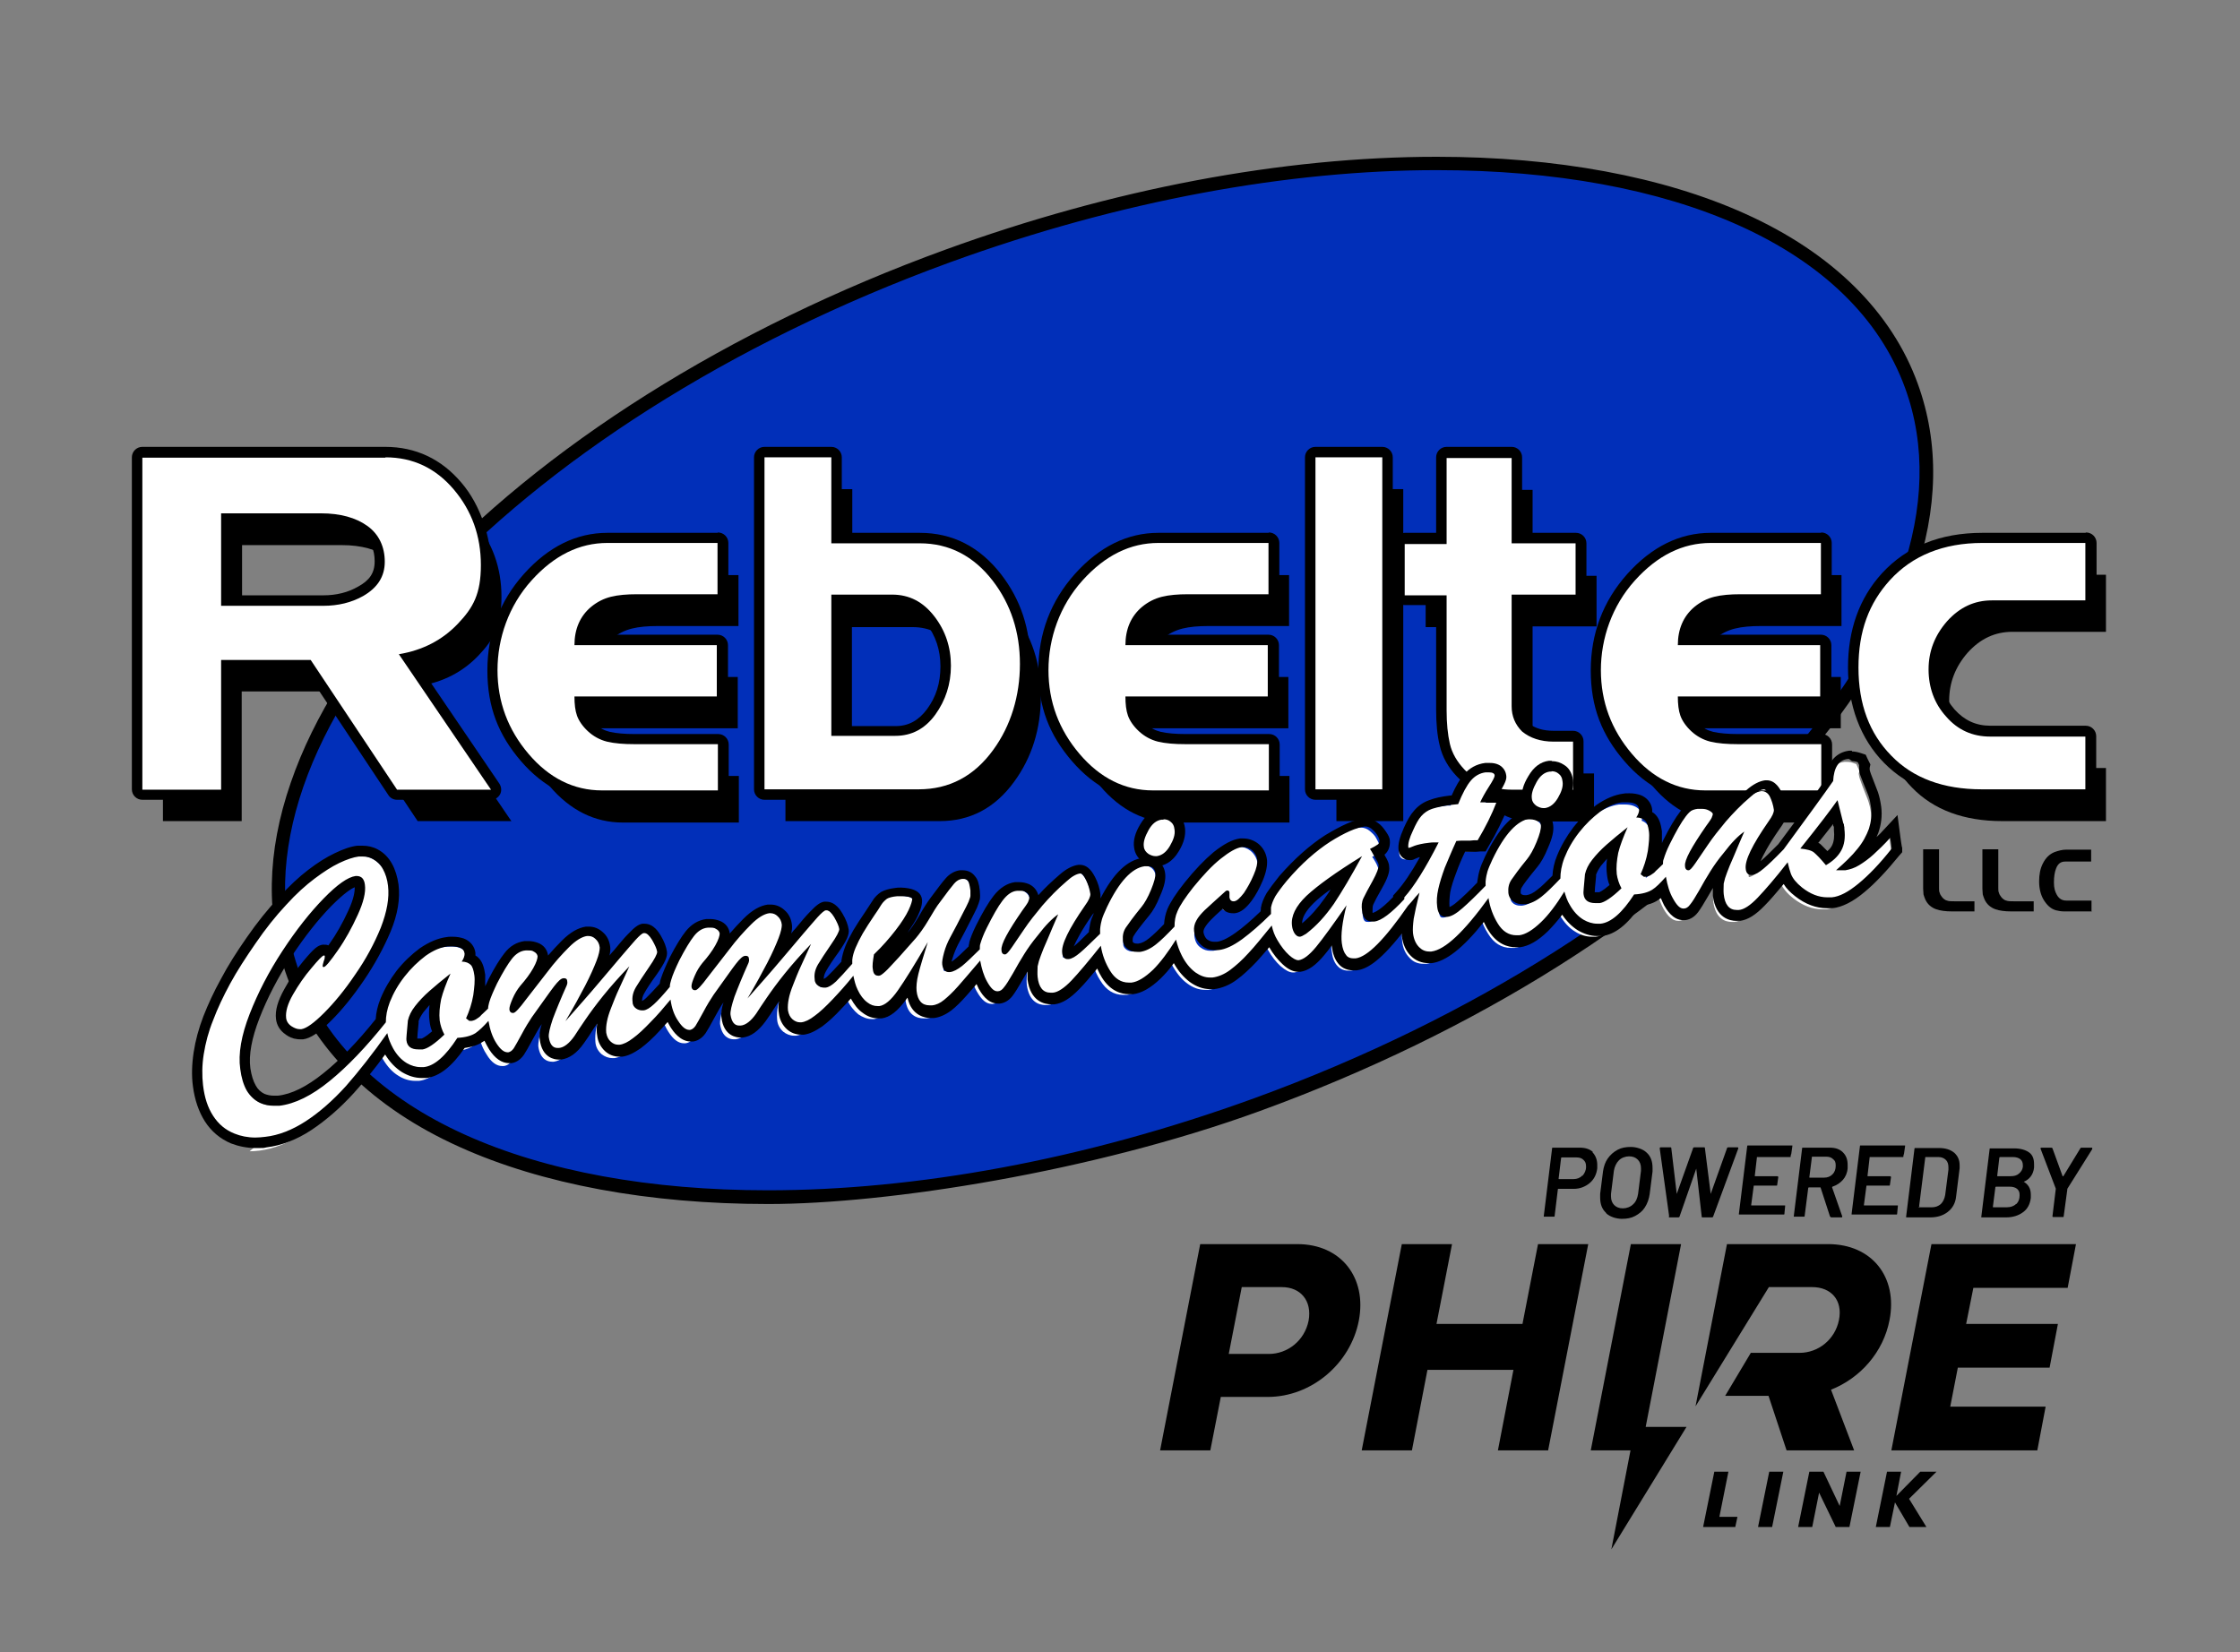 <?xml version="1.0" encoding="UTF-8"?>
<svg xmlns="http://www.w3.org/2000/svg" version="1.1" viewBox="0 0 620 457.4">
  <rect x="0" y="0" width="620" height="457.4" fill="#808080" stroke="none"/>
  <defs>
    <style>
      .cls-1 {
        fill: #fff;
      }

      .cls-2 {
        fill: #012fb9;
        fill-rule: evenodd;
      }
    </style>
  </defs>
  <!-- Generator: Adobe Illustrator 28.7.1, SVG Export Plug-In . SVG Version: 1.2.0 Build 142)  -->
  <g>
    <g id="Layer_1">
      <g>
        <g>
          <path d="M440.7,318.9c.9.9,1.4,2.1,1.4,3.6s0,.5,0,.9c-.2,1.7-.9,3.1-2.1,4.1s-2.7,1.6-4.4,1.6h-4.3c0,0-.1,0-.1.1l-.9,7.4c0,0,0,.2-.1.2,0,0-.2,0-.2,0h-2.5c0,0-.2,0-.2,0,0,0,0-.1,0-.2l2.3-18.7c0,0,0-.2.1-.2,0,0,.1,0,.2,0h7.4c1.5,0,2.8.4,3.7,1.3ZM438,325.5c.6-.7,1-1.5,1-2.5s-.2-1.4-.7-1.9-1.1-.7-2-.7h-4c0,0-.1,0-.2.1l-.7,5.8c0,0,0,.1.1.1h4c1,0,1.8-.3,2.5-1Z"/>
          <path d="M444.5,335.7c-1.1-1-1.6-2.4-1.6-4.2s0-.8,0-1l.8-6.3c.2-1.3.6-2.5,1.3-3.5.7-1,1.6-1.8,2.7-2.4,1.1-.6,2.3-.8,3.7-.8s3.3.5,4.4,1.6c1.1,1,1.6,2.4,1.6,4.2s0,.8,0,1l-.8,6.3c-.2,1.3-.6,2.5-1.3,3.6s-1.6,1.8-2.7,2.4c-1.1.6-2.3.8-3.7.8s-3.3-.5-4.4-1.6ZM452,333.4c.8-.7,1.2-1.7,1.4-2.9l.8-6.4c0-.3,0-.5,0-.7,0-1-.3-1.8-.9-2.4-.6-.6-1.4-.9-2.4-.9s-2.1.4-2.8,1.1-1.2,1.7-1.4,2.9l-.8,6.4c0,.3,0,.5,0,.7,0,1,.3,1.8.9,2.4.6.6,1.4.9,2.4.9s2.1-.4,2.8-1.1Z"/>
          <path d="M462,336.7l-2.6-18.7h0c0-.3,0-.4.3-.4h2.6c.2,0,.3,0,.3.3l1.5,12.6c0,0,0,0,0,0s0,0,0,0l4.5-12.6c0-.2.2-.3.4-.3h2.6c.2,0,.3,0,.3.3l1.6,12.6c0,0,0,0,0,0s0,0,0,0l4.5-12.6c0-.2.2-.3.4-.3h2.5c.2,0,.3.1.2.4l-6.9,18.7c0,.2-.2.3-.4.3h-2.5c-.2,0-.3,0-.3-.3l-1.5-13.2c0,0,0,0,0,0,0,0,0,0,0,0l-4.6,13.2c0,.2-.2.3-.4.3h-2.3c-.2,0-.3,0-.3-.3Z"/>
          <path d="M495.6,320.3c0,0-.1,0-.2,0h-9.1s0,0,0,0c0,0,0,0,0,0l-.6,5.2c0,0,0,.1.1.1h6.1c.2,0,.3.1.3.3l-.3,2.1c0,0,0,.2-.1.2,0,0-.1,0-.2,0h-6.1c0,0-.1,0-.1.1l-.7,5.3c0,0,0,.1.1.1h9.1c0,0,.2,0,.2,0,0,0,0,.1,0,.2l-.2,2.1c0,0,0,.2-.1.2s-.1,0-.2,0h-12.1c0,0-.2,0-.2,0,0,0,0-.1,0-.2l2.3-18.7c0,0,0-.2.1-.2,0,0,.1,0,.2,0h12c0,0,.2,0,.2,0,0,0,0,.1,0,.2l-.3,2.1c0,0,0,.2-.1.2Z"/>
          <path d="M506.5,336.7l-2.6-8s0,0,0,0,0,0,0,0h-3.2c0,0-.1,0-.2.1l-1,7.8c0,0,0,.2-.1.2,0,0-.2,0-.2,0h-2.5c0,0-.2,0-.2,0,0,0,0-.1,0-.2l2.3-18.7c0,0,0-.2.1-.2,0,0,.1,0,.2,0h7.4c1.5,0,2.7.4,3.6,1.3.9.9,1.3,2,1.3,3.5s0,.5,0,.9c-.1,1.3-.6,2.4-1.3,3.2s-1.7,1.5-2.9,1.9c0,0-.1,0-.1.2l2.8,8s0,0,0,.1c0,.2,0,.2-.3.2h-2.6c-.2,0-.3,0-.4-.2ZM501.5,320.4s0,0,0,0l-.7,5.5c0,0,0,.1.1.1h4c.9,0,1.7-.3,2.3-.9s.9-1.4.9-2.4-.2-1.4-.7-1.8c-.5-.5-1.1-.7-1.9-.7h-4s0,0,0,0Z"/>
          <path d="M526.8,320.3c0,0-.1,0-.2,0h-9.1s0,0,0,0c0,0,0,0,0,0l-.6,5.2c0,0,0,.1.1.1h6.1c.2,0,.3.1.3.3l-.3,2.1c0,0,0,.2-.1.2,0,0-.1,0-.2,0h-6.1c0,0-.1,0-.1.1l-.7,5.3c0,0,0,.1.1.1h9.1c0,0,.2,0,.2,0,0,0,0,.1,0,.2l-.2,2.1c0,0,0,.2-.1.2s-.1,0-.2,0h-12.1c0,0-.2,0-.2,0,0,0,0-.1,0-.2l2.3-18.7c0,0,0-.2.1-.2,0,0,.1,0,.2,0h12c0,0,.2,0,.2,0,0,0,0,.1,0,.2l-.3,2.1c0,0,0,.2-.1.2Z"/>
          <path d="M527.6,336.9c0,0,0-.1,0-.2l2.3-18.7c0,0,0-.2.1-.2,0,0,.1,0,.2,0h6.5c1.7,0,3.1.4,4.2,1.3,1,.9,1.5,2,1.5,3.5s0,.5,0,.8l-1,8c-.2,1.7-1,3.1-2.3,4.1-1.3,1-2.9,1.5-4.8,1.5h-6.5c0,0-.2,0-.2,0ZM531,334.2h3.8c.9,0,1.7-.3,2.4-.9.6-.6,1-1.4,1.2-2.5l.9-7c0-.1,0-.3,0-.6,0-.9-.2-1.6-.7-2.1-.5-.5-1.2-.8-2-.8h-3.7s0,0,0,0c0,0,0,0,0,0l-1.7,13.5c0,0,0,.1.1.1Z"/>
          <path d="M559.9,327c1.5.8,2.2,2,2.2,3.7s0,.5,0,.9c-.2,1.7-.9,3.1-2.2,4-1.2.9-2.8,1.4-4.6,1.4h-6.7c0,0-.2,0-.2,0,0,0,0-.1,0-.2l2.3-18.7c0,0,0-.2.1-.2,0,0,.1,0,.2,0h6.5c1.7,0,3.1.4,4.1,1.1s1.4,1.8,1.4,3.3,0,.5,0,.9c-.2,1.9-1.2,3.3-3,4-.1,0-.1.1,0,.2ZM558.1,333.3c.6-.6.9-1.4.9-2.4s-.2-1.3-.7-1.8c-.5-.4-1.2-.6-2-.6h-3.8c0,0-.1,0-.2.1l-.7,5.5c0,0,0,.1.1.1h3.8c1,0,1.9-.3,2.5-.9ZM553.4,320.4s0,0,0,0l-.6,5.1c0,0,0,.1.1.1h3.6c1,0,1.7-.2,2.3-.7.6-.5,1-1.1,1.1-1.9,0,0,0-.2,0-.4,0-.7-.2-1.3-.7-1.7-.5-.4-1.2-.6-2-.6h-3.6s0,0,0,0Z"/>
          <path d="M568.1,336.8c0,0,0-.1,0-.2l.9-7.4v-.2l-4.2-11s0,0,0-.1c0-.2.1-.2.3-.2h2.6c.2,0,.3,0,.4.2l2.8,7.7c0,0,.1,0,.2,0l4.7-7.7c.1-.2.2-.2.4-.2h2.7c.1,0,.2,0,.2.1,0,0,0,.2,0,.3l-6.9,11v.2c0,0-1,7.4-1,7.4,0,0,0,.2-.1.2,0,0-.2,0-.2,0h-2.5c0,0-.2,0-.2,0Z"/>
        </g>
        <g>
          <path d="M359.1,344.4h-26.9l-11.1,57.1h13.9l2.9-14.8h13c12.1,0,22.9-9.2,25.2-21.1,2.3-11.9-4.9-21.2-17-21.2ZM362.2,365.6c-1.1,5.5-5.8,9.2-11,9.2h-11.1l3.6-18.5h11.1c5.2,0,8.4,3.8,7.4,9.3h0Z"/>
          <path d="M421.4,366.5h-23.8l4.3-22.1h-13.9l-11.1,57.1h13.9l4.3-22.3h23.8l-4.3,22.3h13.9l11.1-57.1h-13.9l-4.3,22.1Z"/>
          <path d="M465.3,344.4h-13.9l-11.1,57.1h11l-5.3,27.4,20.8-33.9h-11.3l9.8-50.6Z"/>
          <path d="M505.9,344.4h-27.9l-8.7,44.9,20.3-33h0c0,0,12,0,12,0,5.2,0,8.5,3.6,7.4,9.1-1.1,5.5-5.8,9.1-10.9,9.1h-13.5l-7.1,11.9h12l5,15.1h18.7l-6.4-16.8c8.1-3.2,14.5-10.4,16.2-19.3,2.3-11.9-4.9-21-17-21h0Z"/>
          <path d="M572.3,356.5l2.3-12.1h-40l-11.1,57.1h40.4l2.3-12.1h-26.4l2.1-10.8h25.4l2.3-12.1h-25.4l2-10h26.1Z"/>
        </g>
        <g>
          <path d="M475.9,419.9h5l-.6,2.8h-8.9l3.1-15.3h3.9l-2.5,12.5Z"/>
          <path d="M493.6,407.4l-3.1,15.3h-3.9l3.1-15.3h3.9Z"/>
          <path d="M512,422.7h-3.9l-4.6-9.5-1.9,9.5h-3.9l3.1-15.3h3.9l4.5,9.5,1.9-9.5h3.9l-3.1,15.3Z"/>
          <path d="M528.4,414.9l4.8,7.8h-4.7l-4-6.8-1.4,6.8h-3.9l3.1-15.3h3.9l-1.3,6.7,6.6-6.7h4.5l-7.6,7.5Z"/>
        </g>
        <g>
          <g>
            <path class="cls-2" d="M212.6,331.4c-68.2,0-117.3-23-131.3-61.5-11.5-31.6,1.2-69.7,35.7-107.4,34.2-37.3,85.9-69.9,145.5-91.6,46-16.7,92.8-25.6,135.3-25.6,68.2,0,117.3,23,131.3,61.5,11.5,31.6-1.2,69.7-35.7,107.4-34.2,37.4-85.9,69.9-145.5,91.6-46,16.7-92.8,25.6-135.3,25.6Z"/>
            <path d="M397.7,47.1c65.1,0,115.3,21,129.6,60.3,23.3,63.9-57.4,151.9-180.1,196.6-47.3,17.2-93.9,25.5-134.7,25.5-65.1,0-115.3-21-129.6-60.3-23.3-63.9,57.4-151.9,180.1-196.6,47.3-17.2,93.9-25.5,134.7-25.5M397.7,43.4v3.7-3.7c-42.8,0-89.8,8.9-136,25.7-59.9,21.8-111.8,54.5-146.2,92.1-16.9,18.4-28.7,37.1-35,55.4-6.7,19.3-7,37.4-1,53.9,7.2,19.9,23.7,36.2,47.7,47,22.8,10.3,52.3,15.8,85.4,15.8s89.8-8.9,136-25.7c59.9-21.8,111.8-54.5,146.2-92.1,16.9-18.4,28.7-37.1,35-55.4,6.7-19.3,7-37.4,1-53.9-7.2-19.9-23.7-36.2-47.7-47-22.8-10.3-52.3-15.8-85.4-15.8h0Z"/>
          </g>
          <g>
            <path d="M141.6,227.3h-26l-23.9-35.9h-24.8v35.9h-21.8v-91.9h67.3c7.6,0,13.9,3,18.9,8.9,5,5.9,7.5,12.9,7.5,20.9s-2.1,11.8-6.4,16.3c-4.3,4.5-9.7,7.3-16.3,8.4l25.5,37.5ZM112.3,164.3c0-4.3-1.6-7.6-4.8-9.9-3.2-2.3-7.5-3.5-12.9-3.5h-27.6v25.6h28.3c4.1,0,7.8-.9,11-2.7,4-2.3,6-5.4,6-9.5Z"/>
            <path d="M204.5,227.7h-32.1c-7.8,0-14.6-3.4-20.3-10.1-5.7-6.7-8.6-14.4-8.6-23.2s3.1-17.8,9.4-24.8c6.3-7,13.3-10.4,21-10.4h30.5v14.1h-22.3c-2.8,0-5.2.2-7.2.7-2,.5-3.8,1.4-5.5,2.8-3.1,2.6-4.6,6.2-4.6,10.6h39.4v14.2h-39.4c0,2.1.2,3.9.7,5.3.5,1.4,1.5,2.9,3,4.3s3.3,2.4,5.3,2.9c2.1.5,4.6.7,7.6.7h23.1v12.8Z"/>
            <path d="M288.1,192.6c0,9.2-2.5,17.1-7.4,23.8-5.3,7.3-12.2,10.9-20.6,10.9h-42.7v-91.9h18.5v23.8h24.5c8.1,0,14.9,3.5,20.2,10.4,5,6.5,7.5,14.2,7.5,23ZM268.9,193.3c0-5.2-1.5-9.7-4.6-13.7-3.1-4-6.9-6-11.7-6h-16.8v39h17.7c4.5,0,8.2-1.9,11.1-5.9,2.8-3.9,4.3-8.4,4.3-13.5Z"/>
            <path d="M356.9,227.7h-32.1c-7.8,0-14.6-3.4-20.3-10.1-5.7-6.7-8.6-14.4-8.6-23.2s3.1-17.8,9.4-24.8c6.3-7,13.3-10.4,21-10.4h30.5v14.1h-22.3c-2.8,0-5.2.2-7.2.7-2,.5-3.8,1.4-5.5,2.8-3.1,2.6-4.6,6.2-4.6,10.6h39.4v14.2h-39.4c0,2.1.2,3.9.7,5.3.5,1.4,1.5,2.9,3,4.3,1.5,1.4,3.3,2.4,5.3,2.9,2.1.5,4.6.7,7.6.7h23.1v12.8Z"/>
            <path d="M388.4,227.3h-18.5v-91.9h18.5v91.9Z"/>
            <path d="M441.9,173.4h-17.7v30.9c0,2.8,1,5.1,2.9,7,2.2,1.8,5.1,2.8,8.7,2.8h5.4v13.3h-17c-5.1,0-9.4-1.8-13-5.5-2.1-2.2-3.5-4.6-4.1-7.2-.6-2.6-.9-5.7-.9-9.3v-31.8h-11.6v-14.2h11.6v-23.8h18v23.8h17.7v14.2Z"/>
            <path d="M509.8,227.7h-32.1c-7.8,0-14.6-3.4-20.3-10.1-5.7-6.7-8.6-14.4-8.6-23.2s3.1-17.8,9.4-24.8c6.3-7,13.3-10.4,21-10.4h30.5v14.1h-22.3c-2.8,0-5.2.2-7.2.7-2,.5-3.8,1.4-5.5,2.8-3.1,2.6-4.6,6.2-4.6,10.6h39.4v14.2h-39.4c0,2.1.2,3.9.7,5.3.5,1.4,1.5,2.9,3,4.3s3.3,2.4,5.3,2.9c2.1.5,4.6.7,7.6.7h23.1v12.8Z"/>
            <path d="M582.9,227.3h-28.7c-10.6,0-19-3.1-25-9.3-6.1-6.2-9.1-14.3-9.1-24.4s2.9-17.8,8.7-24.2c6.2-6.8,14.8-10.3,25.6-10.3h28.5v15.8h-25.9c-4.8,0-8.9,1.9-12.4,5.8-3.4,3.9-5.1,8.3-5.1,13.3s1.6,9.5,4.9,13.1c3.2,3.7,7.3,5.5,12.1,5.5h26.4v14.6Z"/>
          </g>
          <g>
            <path d="M546.5,252.3h-6.2c-1.8,0-3.3-.2-4.4-.6-1.4-.5-2.4-1.4-3-2.7-.2-.5-.4-1-.5-1.4,0-.5-.1-1-.1-1.6v-10.9h4.4v10.8c0,.5,0,.9.2,1.3.1.4.3.7.6,1.1.4.5.9.9,1.4,1,.5.2,1.2.2,2.1.2h5.5v2.8Z"/>
            <path d="M562.9,252.3h-6.2c-1.8,0-3.3-.2-4.4-.6-1.4-.5-2.4-1.4-3-2.7-.2-.5-.4-1-.5-1.4,0-.5-.1-1-.1-1.6v-10.9h4.4v10.8c0,.5,0,.9.2,1.3.1.4.3.7.6,1.1.4.5.9.9,1.4,1,.5.2,1.2.2,2.1.2h5.5v2.8Z"/>
            <path d="M579,252.3h-7.6c-.8,0-1.5-.1-2.3-.3-1.5-.4-2.6-1.5-3.5-3-.8-1.4-1.2-3.1-1.2-5s.3-3.5,1-4.9c.8-1.6,1.8-2.6,3.2-3.2,1.1-.4,2.2-.7,3.3-.7h6.9v3.3h-7.2c-1.2,0-2,.6-2.5,1.9-.4,1-.6,2.3-.6,3.9s.3,2.5.8,3.4c.6,1.1,1.5,1.6,2.6,1.6h7v3.1Z"/>
          </g>
          <g>
            <g>
              <path class="cls-1" d="M109.9,219.9c-.5,0-.9-.2-1.2-.6l-23.4-35.2h-22.6v34.4c0,.8-.6,1.4-1.4,1.4h-21.8c-.8,0-1.4-.6-1.4-1.4v-91.9c0-.8.6-1.4,1.4-1.4h67.3c8,0,14.8,3.1,20,9.4,5.2,6.1,7.8,13.5,7.8,21.8s-2.3,12.5-6.8,17.3c-4,4.2-9,7-14.9,8.4l24.3,35.7c.3.4.3,1,0,1.5-.2.5-.7.8-1.3.8h-26ZM89.5,166.3c3.9,0,7.3-.9,10.3-2.6,3.6-2,5.3-4.7,5.3-8.3s-1.4-6.7-4.2-8.7c-2.9-2.1-7-3.2-12.1-3.2h-26.2v22.8h26.8Z"/>
              <path d="M106.7,126.6c7.6,0,13.9,3,18.9,8.9,5,5.9,7.5,12.9,7.5,20.9s-2.1,11.8-6.4,16.3c-4.3,4.5-9.7,7.3-16.3,8.4l25.5,37.5h-26l-23.9-35.9h-24.8v35.9h-21.8v-91.9h67.3M61.2,167.7h28.3c4.1,0,7.8-.9,11-2.7,4-2.3,6-5.4,6-9.5s-1.6-7.6-4.8-9.9c-3.2-2.3-7.5-3.5-12.9-3.5h-27.6v25.6M106.7,123.7H39.4c-1.6,0-2.9,1.3-2.9,2.9v91.9c0,1.6,1.3,2.9,2.9,2.9h21.8c1.6,0,2.9-1.3,2.9-2.9v-33h20.4l23,34.6c.5.8,1.4,1.3,2.4,1.3h26c1.1,0,2-.6,2.5-1.5.5-.9.4-2.1-.2-3l-23.1-34c5.3-1.6,9.9-4.3,13.6-8.2,4.8-5,7.2-11.1,7.2-18.3s-2.7-16.4-8.2-22.8c-5.5-6.5-12.6-9.9-21.1-9.9h0ZM64.1,145h24.7c4.8,0,8.6,1,11.3,2.9,2.5,1.8,3.6,4.2,3.6,7.5s-1.5,5.3-4.6,7c-2.8,1.6-6,2.4-9.6,2.4h-25.4v-19.9h0Z"/>
            </g>
            <g>
              <path class="cls-1" d="M166.7,220.3c-8.2,0-15.4-3.6-21.4-10.6-5.9-6.9-9-15.1-9-24.1s3.3-18.5,9.8-25.7c6.5-7.2,13.9-10.9,22-10.9h30.5c.8,0,1.4.6,1.4,1.4v14.1c0,.8-.6,1.4-1.4,1.4h-22.3c-2.7,0-5,.2-6.8.7-1.7.4-3.4,1.3-4.9,2.5-2.4,2.1-3.7,4.7-4,8.1h37.9c.8,0,1.4.6,1.4,1.4v14.2c0,.8-.6,1.4-1.4,1.4h-38c0,1.3.3,2.5.6,3.4.4,1.2,1.3,2.5,2.6,3.8,1.3,1.3,2.8,2.1,4.7,2.5,1.9.5,4.4.7,7.3.7h23.1c.8,0,1.4.6,1.4,1.4v12.8c0,.8-.6,1.4-1.4,1.4h-32.1Z"/>
              <path d="M198.6,150.4v14.1h-22.3c-2.8,0-5.2.2-7.2.7-2,.5-3.8,1.4-5.5,2.8-3.1,2.6-4.6,6.2-4.6,10.6h39.4v14.2h-39.4c0,2.1.2,3.9.7,5.3.5,1.4,1.5,2.9,3,4.3,1.5,1.4,3.3,2.4,5.3,2.9,2.1.5,4.6.7,7.6.7h23.1v12.8h-32.1c-7.8,0-14.6-3.4-20.3-10.1-5.7-6.7-8.6-14.4-8.6-23.2s3.1-17.8,9.4-24.8c6.3-7,13.3-10.4,21-10.4h30.5M198.6,147.5h-30.5c-8.5,0-16.3,3.8-23.1,11.4-6.7,7.5-10.1,16.5-10.1,26.7s3.1,17.9,9.3,25.1c6.3,7.3,13.9,11.1,22.5,11.1h32.1c1.6,0,2.9-1.3,2.9-2.9v-12.8c0-1.6-1.3-2.9-2.9-2.9h-23.1c-2.8,0-5.1-.2-6.9-.6-1.6-.4-2.9-1.1-4-2.2-1.2-1.1-1.9-2.2-2.2-3.2-.2-.5-.3-1-.4-1.5h36.4c1.6,0,2.9-1.3,2.9-2.9v-14.2c0-1.6-1.3-2.9-2.9-2.9h-36.3c.5-2.3,1.6-4.1,3.3-5.6,1.3-1.1,2.7-1.8,4.3-2.2,1.7-.4,3.9-.6,6.5-.6h22.3c1.6,0,2.9-1.3,2.9-2.9v-14.1c0-1.6-1.3-2.9-2.9-2.9h0Z"/>
            </g>
            <g>
              <path class="cls-1" d="M211.6,219.9c-.8,0-1.4-.6-1.4-1.4v-91.9c0-.8.6-1.4,1.4-1.4h18.5c.8,0,1.4.6,1.4,1.4v22.4h23.1c8.6,0,15.7,3.7,21.3,10.9,5.2,6.7,7.8,14.8,7.8,23.9s-2.6,17.8-7.6,24.6c-5.6,7.6-12.9,11.5-21.8,11.5h-42.7ZM247.8,202.3c4.1,0,7.3-1.7,9.9-5.3,2.6-3.6,4-7.9,4-12.6s-1.4-9.1-4.3-12.9c-2.8-3.6-6.2-5.4-10.5-5.4h-15.3v36.2h16.2Z"/>
              <path d="M230.1,126.6v23.8h24.5c8.1,0,14.9,3.5,20.2,10.4,5,6.5,7.5,14.2,7.5,23s-2.5,17.1-7.4,23.8c-5.3,7.3-12.2,10.9-20.6,10.9h-42.7v-91.9h18.5M230.1,203.7h17.7c4.5,0,8.2-1.9,11.1-5.9,2.8-3.9,4.3-8.4,4.3-13.5s-1.5-9.7-4.6-13.7c-3.1-4-6.9-6-11.7-6h-16.8v39M230.1,123.7h-18.5c-1.6,0-2.9,1.3-2.9,2.9v91.9c0,1.6,1.3,2.9,2.9,2.9h42.7c9.3,0,17.1-4.1,23-12.1,5.3-7.1,7.9-15.7,7.9-25.5s-2.7-17.8-8.1-24.8c-5.9-7.6-13.4-11.5-22.5-11.5h-21.6v-20.9c0-1.6-1.3-2.9-2.9-2.9h0ZM233,167.6h13.9c3.8,0,6.9,1.6,9.4,4.9,2.7,3.5,4,7.4,4,12s-1.2,8.4-3.7,11.8c-2.3,3.1-5.1,4.7-8.7,4.7h-14.8v-33.3h0Z"/>
            </g>
            <g>
              <path class="cls-1" d="M319.1,220.3c-8.2,0-15.4-3.6-21.4-10.6-5.9-6.9-9-15.1-9-24.1s3.3-18.5,9.8-25.7c6.5-7.2,13.9-10.9,22-10.9h30.5c.8,0,1.4.6,1.4,1.4v14.1c0,.8-.6,1.4-1.4,1.4h-22.3c-2.7,0-5,.2-6.8.7-1.7.4-3.4,1.3-4.9,2.5-2.4,2.1-3.7,4.7-4,8.1h37.9c.8,0,1.4.6,1.4,1.4v14.2c0,.8-.6,1.4-1.4,1.4h-38c0,1.3.3,2.5.6,3.4.4,1.2,1.3,2.5,2.6,3.8,1.3,1.3,2.8,2.1,4.7,2.5,1.9.5,4.4.7,7.3.7h23.1c.8,0,1.4.6,1.4,1.4v12.8c0,.8-.6,1.4-1.4,1.4h-32.1Z"/>
              <path d="M351.1,150.4v14.1h-22.3c-2.8,0-5.2.2-7.2.7-2,.5-3.8,1.4-5.5,2.8-3.1,2.6-4.6,6.2-4.6,10.6h39.4v14.2h-39.4c0,2.1.2,3.9.7,5.3.5,1.4,1.5,2.9,3,4.3,1.5,1.4,3.3,2.4,5.3,2.9,2.1.5,4.6.7,7.6.7h23.1v12.8h-32.1c-7.8,0-14.6-3.4-20.3-10.1-5.7-6.7-8.6-14.4-8.6-23.2s3.1-17.8,9.4-24.8c6.3-7,13.3-10.4,21-10.4h30.5M351.1,147.5h-30.5c-8.5,0-16.3,3.8-23.1,11.4-6.7,7.5-10.1,16.5-10.1,26.7s3.1,17.9,9.3,25.1c6.3,7.3,13.9,11.1,22.5,11.1h32.1c1.6,0,2.9-1.3,2.9-2.9v-12.8c0-1.6-1.3-2.9-2.9-2.9h-23.1c-2.8,0-5.1-.2-6.9-.6-1.6-.4-2.9-1.1-4-2.2-1.2-1.1-1.9-2.2-2.2-3.2-.2-.5-.3-1-.4-1.5h36.4c1.6,0,2.9-1.3,2.9-2.9v-14.2c0-1.6-1.3-2.9-2.9-2.9h-36.3c.5-2.3,1.6-4.1,3.3-5.6,1.3-1.1,2.7-1.8,4.3-2.2,1.7-.4,3.9-.6,6.5-.6h22.3c1.6,0,2.9-1.3,2.9-2.9v-14.1c0-1.6-1.3-2.9-2.9-2.9h0Z"/>
            </g>
            <g>
              <rect class="cls-1" x="362.7" y="125.1" width="21.4" height="94.8" rx="1.4" ry="1.4"/>
              <path d="M382.6,126.6v91.9h-18.5v-91.9h18.5M382.6,123.7h-18.5c-1.6,0-2.9,1.3-2.9,2.9v91.9c0,1.6,1.3,2.9,2.9,2.9h18.5c1.6,0,2.9-1.3,2.9-2.9v-91.9c0-1.6-1.3-2.9-2.9-2.9h0Z"/>
            </g>
            <g>
              <path class="cls-1" d="M418.4,219.9c-5.5,0-10.2-2-14-6-2.3-2.4-3.8-5-4.4-7.9-.6-2.7-1-6-1-9.7v-30.4h-10.1c-.8,0-1.4-.6-1.4-1.4v-14.2c0-.8.6-1.4,1.4-1.4h10.1v-22.4c0-.8.6-1.4,1.4-1.4h18c.8,0,1.4.6,1.4,1.4v22.4h16.3c.8,0,1.4.6,1.4,1.4v14.2c0,.8-.6,1.4-1.4,1.4h-16.3v29.5c0,2.4.8,4.4,2.4,5.9,1.8,1.5,4.5,2.4,7.7,2.4h5.4c.8,0,1.4.6,1.4,1.4v13.3c0,.8-.6,1.4-1.4,1.4h-17Z"/>
              <path d="M418.4,126.6v23.8h17.7v14.2h-17.7v30.9c0,2.8,1,5.1,2.9,7,2.2,1.8,5.1,2.8,8.7,2.8h5.4v13.3h-17c-5.1,0-9.4-1.8-13-5.5-2.1-2.2-3.5-4.6-4.1-7.2-.6-2.6-.9-5.7-.9-9.3v-31.8h-11.6v-14.2h11.6v-23.8h18M418.4,123.7h-18c-1.6,0-2.9,1.3-2.9,2.9v20.9h-8.7c-1.6,0-2.9,1.3-2.9,2.9v14.2c0,1.6,1.3,2.9,2.9,2.9h8.7v28.9c0,3.8.3,7.2,1,10,.7,3.1,2.3,6,4.8,8.6,4.2,4.3,9.2,6.4,15.1,6.4h17c1.6,0,2.9-1.3,2.9-2.9v-13.3c0-1.6-1.3-2.9-2.9-2.9h-5.4c-2.9,0-5.1-.7-6.8-2-1.3-1.3-1.9-2.8-1.9-4.8v-28h14.9c1.6,0,2.9-1.3,2.9-2.9v-14.2c0-1.6-1.3-2.9-2.9-2.9h-14.9v-20.9c0-1.6-1.3-2.9-2.9-2.9h0Z"/>
            </g>
            <g>
              <path class="cls-1" d="M472,220.3c-8.2,0-15.4-3.6-21.4-10.6-5.9-6.9-9-15.1-9-24.1s3.3-18.5,9.8-25.7c6.5-7.2,13.9-10.9,22-10.9h30.5c.8,0,1.4.6,1.4,1.4v14.1c0,.8-.6,1.4-1.4,1.4h-22.3c-2.7,0-5,.2-6.8.7-1.7.4-3.4,1.3-4.9,2.5-2.4,2.1-3.7,4.7-4,8.1h37.9c.8,0,1.4.6,1.4,1.4v14.2c0,.8-.6,1.4-1.4,1.4h-38c0,1.3.3,2.5.6,3.4.4,1.2,1.3,2.5,2.6,3.8,1.3,1.3,2.8,2.1,4.7,2.5,1.9.5,4.4.7,7.3.7h23.1c.8,0,1.4.6,1.4,1.4v12.8c0,.8-.6,1.4-1.4,1.4h-32.1Z"/>
              <path d="M504,150.4v14.1h-22.3c-2.8,0-5.2.2-7.2.7-2,.5-3.8,1.4-5.5,2.8-3.1,2.6-4.6,6.2-4.6,10.6h39.4v14.2h-39.4c0,2.1.2,3.9.7,5.3.5,1.4,1.5,2.9,3,4.3,1.5,1.4,3.3,2.4,5.3,2.9,2.1.5,4.6.7,7.6.7h23.1v12.8h-32.1c-7.8,0-14.6-3.4-20.3-10.1-5.7-6.7-8.6-14.4-8.6-23.2s3.1-17.8,9.4-24.8c6.3-7,13.3-10.4,21-10.4h30.5M504,147.5h-30.5c-8.5,0-16.3,3.8-23.1,11.4-6.7,7.5-10.1,16.5-10.1,26.7s3.1,17.9,9.3,25.1c6.3,7.3,13.9,11.1,22.5,11.1h32.1c1.6,0,2.9-1.3,2.9-2.9v-12.8c0-1.6-1.3-2.9-2.9-2.9h-23.1c-2.8,0-5.1-.2-6.9-.6-1.6-.4-2.9-1.1-4-2.2-1.2-1.1-1.9-2.2-2.2-3.2-.2-.5-.3-1-.4-1.5h36.4c1.6,0,2.9-1.3,2.9-2.9v-14.2c0-1.6-1.3-2.9-2.9-2.9h-36.3c.5-2.3,1.6-4.1,3.3-5.6,1.3-1.1,2.7-1.8,4.3-2.2,1.7-.4,3.9-.6,6.5-.6h22.3c1.6,0,2.9-1.3,2.9-2.9v-14.1c0-1.6-1.3-2.9-2.9-2.9h0Z"/>
            </g>
            <g>
              <path class="cls-1" d="M548.5,219.9c-11,0-19.7-3.3-26.1-9.7-6.3-6.4-9.5-15-9.5-25.4s3-18.5,9-25.2c6.5-7.1,15.5-10.7,26.7-10.7h28.5c.8,0,1.4.6,1.4,1.4v15.8c0,.8-.6,1.4-1.4,1.4h-25.9c-4.4,0-8.1,1.7-11.3,5.3-3.2,3.6-4.8,7.6-4.8,12.3s1.5,8.8,4.5,12.2c3,3.4,6.6,5,11,5h26.4c.8,0,1.4.6,1.4,1.4v14.6c0,.8-.6,1.4-1.4,1.4h-28.7Z"/>
              <path d="M577.2,150.4v15.8h-25.9c-4.8,0-8.9,1.9-12.4,5.8-3.4,3.9-5.1,8.3-5.1,13.3s1.6,9.5,4.9,13.1c3.2,3.7,7.3,5.5,12.1,5.5h26.4v14.6h-28.7c-10.6,0-19-3.1-25-9.3-6.1-6.2-9.1-14.3-9.1-24.4s2.9-17.8,8.7-24.2c6.2-6.8,14.8-10.3,25.6-10.3h28.5M577.2,147.5h-28.5c-11.7,0-21,3.8-27.8,11.2-6.3,6.9-9.4,15.7-9.4,26.1s3.4,19.7,10,26.4c6.6,6.7,15.7,10.1,27.1,10.1h28.7c1.6,0,2.9-1.3,2.9-2.9v-14.6c0-1.6-1.3-2.9-2.9-2.9h-26.4c-4,0-7.2-1.5-9.9-4.5-2.8-3.2-4.1-6.8-4.1-11.2s1.4-8,4.4-11.4c2.9-3.2,6.2-4.8,10.2-4.8h25.9c1.6,0,2.9-1.3,2.9-2.9v-15.8c0-1.6-1.3-2.9-2.9-2.9h0Z"/>
            </g>
          </g>
          <g>
            <g>
              <path class="cls-1" d="M319.9,238.4c-.9,0-1.8-.3-2.6-.8-1.1-.7-1.7-1.8-1.9-3-.2-1.6.3-3.5,1.5-5.5,1.3-2.2,2.8-3.4,4.6-3.6.2,0,.5,0,.7,0,1,0,1.9.3,2.7.8,1,.7,1.6,1.8,1.8,3.3.2,1.6-.3,3.4-1.5,5.4-1.3,2.1-2.8,3.3-4.7,3.5-.2,0-.4,0-.5,0h0Z"/>
              <path d="M322.1,226.8c.7,0,1.3.2,1.8.6.7.5,1.1,1.2,1.2,2.3.2,1.3-.3,2.8-1.3,4.5-1,1.7-2.2,2.6-3.6,2.8-.1,0-.2,0-.4,0-.6,0-1.2-.2-1.9-.6-.7-.5-1.2-1.1-1.3-2-.2-1.3.3-2.8,1.3-4.6,1-1.8,2.2-2.7,3.6-2.9.2,0,.3,0,.5,0M322.1,223.9c-.3,0-.6,0-.8,0-2.3.3-4.2,1.7-5.7,4.3-1.4,2.3-2,4.5-1.7,6.4.2,1.7,1.1,3.1,2.6,4.1,1.1.7,2.2,1.1,3.4,1.1s.5,0,.7,0c1.6-.2,3.9-1.1,5.7-4.2,1.4-2.3,1.9-4.4,1.7-6.3-.3-2.3-1.4-3.6-2.4-4.2-1-.7-2.2-1.1-3.5-1.1h0Z"/>
            </g>
            <g>
              <path class="cls-1" d="M427.2,225c-.9,0-1.8-.3-2.6-.8-1.1-.7-1.7-1.8-1.9-3-.2-1.6.3-3.4,1.5-5.5,1.3-2.2,2.8-3.4,4.6-3.6.2,0,.5,0,.7,0,1,0,1.9.3,2.7.8,1,.7,1.6,1.8,1.8,3.3.2,1.6-.3,3.4-1.5,5.4-1.3,2.1-2.8,3.3-4.7,3.5-.2,0-.4,0-.5,0h0Z"/>
              <path d="M429.5,213.5c.7,0,1.3.2,1.8.6.7.5,1.1,1.2,1.2,2.3.2,1.3-.3,2.8-1.3,4.5-1,1.7-2.2,2.6-3.6,2.8-.1,0-.2,0-.4,0-.6,0-1.2-.2-1.9-.6-.7-.5-1.2-1.1-1.3-2-.2-1.3.3-2.8,1.3-4.6,1-1.8,2.2-2.7,3.6-2.9.2,0,.3,0,.5,0M429.5,210.6c-.3,0-.6,0-.8,0-2.3.3-4.2,1.7-5.7,4.3-1.4,2.3-2,4.4-1.7,6.4.2,1.7,1.1,3.1,2.6,4.1,1.1.7,2.2,1.1,3.4,1.1s.5,0,.7,0c2.3-.3,4.2-1.7,5.7-4.2,1.4-2.3,1.9-4.4,1.7-6.3-.3-2.3-1.4-3.6-2.4-4.2-1-.7-2.2-1.1-3.5-1.1h0Z"/>
            </g>
            <g>
              <path class="cls-1" d="M70.5,317.5c-2.3,0-4.4-.4-6.4-1.2-2.7-1.1-4.9-3-6.6-5.5-1.6-2.5-2.6-5.5-3.1-9.1-.3-2.8-.3-5.8.2-9,.5-3.1,1.4-6.4,2.6-9.7,1.3-3.3,2.9-6.7,4.8-10.2,1.9-3.5,4.3-7.3,7-11.3,2.8-4.1,5.7-7.7,8.6-10.8,2.9-3.1,5.6-5.6,8-7.5,2.5-1.9,4.8-3.4,7-4.4,2.3-1.1,4.2-1.7,5.8-1.9.4,0,.8,0,1.2,0,1.3,0,2.5.3,3.5.8,1.4.7,2.5,1.9,3.4,3.4.8,1.5,1.4,3.2,1.6,5.1.4,3.6-.3,7.7-2.1,12.3-1.8,4.5-4.2,8.9-7.2,13.3-3,4.3-5.9,7.9-8.8,10.8-3.1,3.1-5.4,4.7-7.1,4.9-.2,0-.4,0-.6,0-1.1,0-2.1-.4-3.1-1.1-1.2-.9-1.9-2-2.1-3.3-.3-2,.4-4.4,2.1-7.4,1.5-2.7,3.3-5.2,5.2-7.5,2.9-3.6,3.7-3.9,4.4-4h0s.2,0,.2,0c.7,0,1.2.3,1.5.9.3-.5.7-1,1.1-1.6,2-2.9,3.8-6.1,5.4-9.5,1.5-3.2,2.1-5.8,1.9-7.6,0-.5-.2-.9-.4-1.1,0,0-.1-.1-.4-.1s-.1,0-.2,0c-1.2.1-3.6,1.3-8,5.8-3.7,3.8-7.5,8.6-11.2,14.3-3.7,5.6-6.7,11.5-9,17.3-2.2,5.7-3,10.6-2.5,14.5.3,2.2.8,4,1.7,5.4.8,1.3,1.8,2.2,3.1,2.8.9.4,2,.7,3.2.7s.9,0,1.3,0c4-.5,8.5-2.7,13.3-6.5,4.6-3.7,9.7-9,15-15.6,0-1.7.5-3.6,1.2-5.6,1-2.6,2.5-5.1,4.3-7.4,1.8-2.4,3.9-4.4,6.1-5.9,2.3-1.7,4.6-2.6,6.8-2.9.5,0,1-.1,1.5-.1,1,0,1.8.1,2.6.4,1.3.5,2.2,1.5,2.3,2.8,0,.4,0,.9-.1,1.3.6.2,1,.5,1.4.9.7.7,1.2,1.9,1.4,3.8.2,1.6,0,3.5-.3,5.9-.3,1.8-.8,3.5-1.4,5.2,0,0,.2,0,.2-.1.4-.3.7-.5,1-.8.3-.2.8-.7,1.5-1.5,0-.5.2-1,.3-1.5.5-1.5,1.2-3.3,2.3-5.5,1.7-3.3,3.1-5.6,4.3-7.1,1.3-1.7,2.9-2.7,4.7-2.9.3,0,.6,0,.9,0,.8,0,1.5.1,2.1.4,1.1.5,1.8,1.3,1.9,2.4.1,1-.3,2.3-1.4,4.2-.9,1.6-2.2,3.4-3.7,5.1-.7.8-1.3,1.9-1.9,3.2-.2.3-.3.6-.4.9.4-.5.9-1.1,1.6-2,1.8-2.3,3.8-4.9,5.9-7.6,2.2-2.8,4.2-5.2,6.2-7.1,2.1-2.1,4.1-3.3,5.9-3.5.2,0,.4,0,.6,0,1.1,0,2.1.4,2.9,1.1.9.8,1.5,1.9,1.6,3.2,0,.6,0,1.7-1,4.4-.6,1.5-1.4,3.3-2.4,5.4.2-.3.5-.6.7-.9,2.6-3,4.6-5.5,6.1-7.2,1.5-1.8,2.8-3.3,4-4.5,1.7-1.9,2.5-2.3,3.1-2.4,0,0,.2,0,.3,0,1.6,0,2.6,1.5,3.3,2.6.9,1.5,1.4,2.8,1.6,3.9.1.9-.3,2.1-2.6,5.3-1.6,2.3-2.8,4.1-3.5,5.4-.6,1.1-.9,2.1-.7,3.2,0,.5.3.7.4.8.2.2.5.3.8.3s.1,0,.2,0c.3,0,1-.3,2.1-1.3.9-.9,2.3-2.3,4.1-4.3,0-.6.2-1.2.4-1.8.5-1.5,1.2-3.3,2.3-5.5,1.7-3.3,3.1-5.6,4.3-7.1,1.3-1.7,2.9-2.7,4.7-2.9.3,0,.6,0,.9,0,.8,0,1.5.1,2.1.4,1.1.5,1.8,1.3,1.9,2.4.1,1-.3,2.3-1.4,4.2-.9,1.6-2.2,3.4-3.7,5.1-.7.8-1.3,1.9-1.9,3.2-.2.3-.3.6-.4.9.4-.5.9-1.1,1.6-2,1.8-2.3,3.8-4.9,5.9-7.6,2.2-2.8,4.3-5.2,6.2-7.1,2.1-2.1,4.1-3.3,5.9-3.5.2,0,.4,0,.6,0,1.1,0,2.1.4,2.9,1.1.9.8,1.5,1.9,1.6,3.3,0,.6,0,1.7-1,4.4-.6,1.5-1.4,3.3-2.4,5.4.2-.3.5-.6.7-.9,2.6-3,4.7-5.5,6.1-7.2,1.5-1.8,2.8-3.3,4-4.5,1.7-1.9,2.5-2.3,3.1-2.4,0,0,.2,0,.3,0,1.6,0,2.6,1.5,3.3,2.6.9,1.6,1.4,2.8,1.6,3.9.1.9-.3,2.1-2.6,5.3-1.6,2.3-2.8,4.1-3.5,5.4-.6,1.1-.9,2.1-.7,3.2,0,.5.3.7.4.8.2.2.5.3.8.3s.1,0,.2,0c.3,0,1-.3,2.1-1.3.9-.9,2.3-2.3,4.1-4.4,0-.3,0-.5,0-.7.1-1.1.4-2.3,1-3.7.5-1.3,1.2-2.7,2.1-4.2.9-1.5,2-3.2,3.2-5.1.8-1.1,1.4-2.1,1.9-2.9.6-1,1.3-1.7,2.1-2.1.7-.4,1.8-.7,3.3-.9.5,0,1,0,1.4,0s1.2,0,1.7.1c.7.1,2.4.4,2.6,1.9.1.9-.2,2-1.1,3.8-.7,1.6-2,3.5-3.8,5.9-1.7,2.2-3.6,4.4-5.8,6.6-.3,1.8-.3,2.7-.3,3.2,0,.2,0,.4,0,.4.1,0,.4-.3.9-.7.7-.7,2-2,3.7-4,1.8-2,3.4-3.8,4.8-5.3.9-1.1,2.1-2.7,3.3-4.8,1.3-2.3,2.4-3.9,3.2-5.1,2-2.7,3.3-4.4,4-5.2,1-1.1,2-1.7,3.1-1.8.2,0,.4,0,.5,0,1.3,0,2,.6,2.3,1.1.5.6.8,1.7,1,3.4,0,.8,0,1.4,0,2,0,.5-.3,1.2-.7,1.9-.3.7-1,2-1.9,3.7-.9,1.8-2,3.9-3.3,6.3-.6,1.2-1.2,2.5-1.6,3.9-.5,1.8-.5,2.5-.5,2.7,0,.6.2.8.3.8h0s0,0,.1,0c0,0,0,0,.1,0,.7,0,1.6-.6,2.6-1.4,1-.8,2.5-2.2,4.4-4.1,0-.5.1-1,.2-1.5.3-1.1.9-2.5,1.8-4.5,1.7-3.5,3.2-6.1,4.6-7.8,1.5-2,3.2-3.1,5-3.3.4,0,.7,0,1,0,.8,0,1.5.1,2,.4,1.1.5,1.8,1.4,1.9,2.6,0,.5,0,1.1-.2,1.7-.2.4-.4.8-.6,1.2-.2.3-.6.9-1.3,1.8-2.9,4.2-4.3,6.7-5,8.1.8-1.2,1.9-2.7,3.1-4.6,1.4-2.1,3.1-4.3,5.1-6.7,2-2.3,4.3-4.7,7-6.9,1.7-1.5,3.1-2.3,4.5-2.5h0s.2,0,.2,0c1.4,0,2.3,1.4,2.9,2.6.7,1.4,1.1,2.9,1.3,4.3.1,1.1-.4,2.4-1.8,4.3-5.6,8-6.2,11-6.1,12.1,0,.3,0,.4.1.5h0c.3,0,1.1-.3,2.4-1.4,1.1-.9,2.7-2.5,5-4.7,0-.3,0-.5,0-.8.1-1.2.3-2.2.6-3,.3-.8.7-1.9,1.5-3.6,3.7-7.7,7.4-11.6,11.5-12.1.3,0,.6,0,.9,0,2.1,0,3.5,1.1,3.7,3.1.2,1.2-.3,3-1.3,5.4-1,2.3-1.9,4-2.8,5.1-2.2,2.7-3.7,4.6-4.3,5.7-.5.8-.7,1.6-.6,2.6,0,.7.4,1.1.9,1.5.5.3,1,.5,1.7.5s.4,0,.6,0c1.1-.1,2.4-.7,3.7-1.8,1.2-1,2.8-2.4,4.6-4.4,0-1.5.3-2.8.9-4.1.8-1.8,2.3-4.1,4.6-7.1,2.7-3.4,5.3-6.2,7.8-8.1,2.6-2.1,4.8-3.3,6.5-3.5.2,0,.5,0,.7,0,1.2,0,2.3.4,3.2,1.1,1.1.9,1.8,2.1,2,3.6.1,1.2-.2,2.8-1.1,5-.8,2-1.8,3.7-2.9,5.3-1.3,1.8-2.5,2.7-3.6,2.9-.1,0-.3,0-.4,0-1,0-2.1-.5-2.5-2-2.2,2-3.7,3.4-4.6,4.3-.9.9-1.6,1.7-2,2.6-.4.7-.5,1.3-.4,2,.2,1.4.7,2.4,1.7,3.1.8.6,1.7.9,2.7.9s.5,0,.8,0c1.6-.2,3.6-1.1,5.8-2.7,2.1-1.5,4.6-3.7,7.4-6.4,0-.5,0-1,.1-1.4.2-1.1.6-2.4,1.4-3.6.7-1.1,1.8-2.6,3.3-4.5,4.1-4.8,8.2-8.5,12.4-11.1,4.2-2.7,7.5-4.1,10.1-4.4.2,0,.3,0,.4,0,.8,0,1.7.3,2.4.9.7.6,1.4,1.2,1.8,2,.5.9.8,1.5.9,2,.1,1-.2,1.9-1,2.6-.2.2-.6.4-1,.6,0,.1.2.3.3.4.4.7.8,1.3,1,1.8.3.6.5,1.2.6,1.7,0,.8,0,2-1.8,5.1-1.2,2.1-2,3.6-2.4,4.6-.3.7-.5,1.6-.3,2.7.2,1.7.9,1.7,1.4,1.7h0c.1,0,.3,0,.4,0,.9-.1,2.9-.9,6.9-5.3v-.5c0,0,.4-.5.4-.5,2.4-2.6,5.1-6.8,8.2-12.5-2,.2-3,.5-3.5.7-.3.1-.6.3-.9.4-.5.2-.8.3-1.1.4h0s-.1,0-.1,0c-.7,0-1.5-.5-1.6-1.5-.2-1.3.3-3,1.4-5.4.8-1.9,1.7-3.3,2.5-4.4.9-1.1,2.2-1.9,3.6-2.4,1.3-.5,3.2-.9,5.6-1.2h1.1c1.2-2.9,2.3-4.9,3.4-6.3,1.4-1.6,3.1-2.5,5.1-2.8.4,0,.8,0,1.1,0,2.5,0,3,1.5,3.1,2.1,0,.7-.2,1.5-1.8,4.1-.5.8-.9,1.5-1.3,2.1.1,0,1.4,0,1.8,0h2.5s-.7,2-.7,2c-1.3,3.4-3.1,7-5.3,10.7l-.4.7h-.8c-.8,0-1.6.1-2.1.1h-1.7c0,0-1.3.1-1.3.1-1.1,2.4-2,4.6-2.8,6.6-.8,2.1-1.4,4-1.7,5.7-.3,1.6-.4,3.1-.3,4.4.2,1.5.7,1.5,1,1.5h0c0,0,.2,0,.2,0,.5,0,1.6-.4,3.5-2,1.5-1.3,3.5-3.2,5.9-5.7,0-.3,0-.5,0-.8.1-1.2.3-2.2.6-3,.3-.8.7-1.9,1.5-3.6,3.7-7.7,7.4-11.6,11.5-12.1.3,0,.6,0,.9,0,2.1,0,3.5,1.1,3.7,3.1.2,1.2-.3,2.9-1.3,5.4-1,2.3-1.9,4-2.8,5.1-2.2,2.7-3.7,4.7-4.3,5.7-.5.8-.7,1.6-.6,2.6,0,.7.4,1.1.9,1.5.5.3,1,.5,1.7.5s.4,0,.6,0c1.1-.1,2.4-.7,3.7-1.8,1.2-1,2.8-2.5,4.7-4.4,0-1.7.5-3.6,1.2-5.6,1-2.6,2.5-5.1,4.3-7.4,1.8-2.4,3.9-4.4,6.1-5.9,2.3-1.6,4.6-2.6,6.8-2.9.5,0,1,0,1.5,0,1,0,1.8.1,2.6.4,1.3.5,2.2,1.5,2.3,2.8,0,.4,0,.9-.1,1.3.6.2,1,.5,1.4.9.7.7,1.2,1.9,1.4,3.8.2,1.6,0,3.5-.3,5.9-.3,1.8-.8,3.5-1.4,5.2,0,0,.2,0,.2-.1.4-.3.7-.5,1-.8.3-.3.8-.8,1.6-1.5,0-.4.1-.8.2-1.1.3-1.1.9-2.5,1.8-4.5,1.7-3.5,3.2-6.1,4.6-7.8,1.5-2,3.2-3.1,5-3.3.4,0,.7,0,1,0,.8,0,1.4.1,2,.4,1.1.5,1.8,1.4,1.9,2.6,0,.5,0,1.1-.2,1.7-.2.4-.4.8-.6,1.2-.2.3-.6.9-1.2,1.8-2.9,4.2-4.3,6.7-5,8.1.8-1.2,1.9-2.7,3.1-4.6,1.4-2.1,3.1-4.3,5.1-6.7,2-2.3,4.3-4.7,7-6.9,1.7-1.5,3.1-2.3,4.5-2.5h0s.2,0,.2,0c1.4,0,2.3,1.4,2.9,2.6.7,1.4,1.1,2.9,1.3,4.3.1,1.1-.4,2.4-1.8,4.3-5.6,8-6.2,11-6.1,12.1,0,.3,0,.4.1.5h0c.3,0,1.1-.3,2.4-1.4,1.2-1,2.9-2.7,5.3-5.1,6.4-8.6,10.8-14.8,13.4-18.4.4-5.3,3.1-6.7,5.3-7,.2,0,.4,0,.6,0,.7,0,1.4.1,2.1.4l.6.2.8,1.8v.5c-.1,0-.2.4,0,1.1,0,.2.2.8.9,2.7.6,1.5,1.1,2.8,1.5,3.8.4,1.1.7,2.4.9,3.8.3,2.2,0,4.3-.7,6.5-.7,2.1-1.9,4.1-3.5,6.1-.8,1-1.7,1.9-2.7,2.9.4-.2.9-.4,1.3-.7,1.2-.7,2.5-1.7,3.8-2.8,1.3-1.2,2.8-2.7,4.6-4.5l2.1-2.2.8,6.6-.4.5c-3.4,4.2-6.5,7.6-9.4,9.9-3,2.5-5.7,3.8-8.1,4.2-.5,0-.9,0-1.4,0h0c-2.7,0-5.3-1-7.9-3-1.8-1.4-3-2.9-3.6-4.4,0-.2-.1-.4-.2-.6-2.7,3.3-4.9,5.9-6.5,7.6-2.3,2.4-4.3,3.7-6,3.9-.3,0-.5,0-.8,0-1.6,0-4.5-.7-5.1-5.7-.1-1.1,0-2.2.1-3.3.2-1,.5-2.1.9-3.3.4-1,1-2.5,1.8-4.3,0,.1-.2.2-.2.3-1.4,1.8-2.6,3.4-3.6,5-1,1.6-2,3.3-3.1,5.2-1.2,2-2,3.4-2.6,4.1-.8,1-1.7,1.6-2.7,1.7-.1,0-.2,0-.3,0-1.5,0-2.8-1.1-4.1-3.4-.6-1.1-1.1-2.4-1.5-3.8-.8.8-1.6,1.4-2.2,1.9-1.2.8-2.9,1.3-5,1.5-3.4,5.1-6.7,7.8-10,8.2-.4,0-.7,0-1.1,0-1.6,0-3.2-.5-4.6-1.4-1.7-1-3.1-2.6-4.3-4.6-.2-.4-.4-.8-.6-1.2-1.8,2.6-3.5,4.7-5.1,6.3-2.5,2.4-4.8,3.8-6.8,4-.3,0-.7,0-1,0-2.6,0-4.7-1.3-6.3-3.9-.9-1.4-1.6-2.9-2.1-4.6-6.2,8.2-11.1,12.4-15,12.9-.3,0-.5,0-.8,0-1.5,0-2.8-.5-3.8-1.6-1.2-1.2-1.9-2.7-2.1-4.7-.2-1.3,0-2.7.2-4.4,0-.3.1-.7.2-1.1-6.4,8.9-11,13.3-14.6,13.7-.3,0-.5,0-.7,0-1.6,0-2.6-.8-3.1-1.4-.8-.9-1.3-2.2-1.5-4-.2-1.2-.1-2.7,0-4.5-1.9,2.7-3.5,4.7-4.6,6.2-2.1,2.6-4,4-5.8,4.2-.1,0-.2,0-.3,0-1,0-2.1-.6-3.5-1.8-1.2-1.1-2.4-2.6-3.4-4.4-.3-.6-.6-1.2-.9-1.8-1.9,2.3-3.5,4.2-4.8,5.6-1.9,2-3.6,3.7-5.3,4.9-1.8,1.3-3.7,2.1-5.6,2.3-.3,0-.6,0-.9,0-1.7,0-3.3-.6-4.8-1.7-1.7-1.2-3.1-3-4.3-5.2-.3-.5-.5-1.1-.8-1.7-1.7,2.5-3.3,4.5-4.9,6-2.5,2.4-4.8,3.8-6.8,4-.3,0-.7,0-1,0-2.6,0-4.7-1.3-6.3-3.9-.9-1.4-1.6-2.9-2.1-4.6-2.6,3.2-4.8,5.7-6.4,7.4-2.3,2.4-4.3,3.7-6,3.9-.3,0-.5,0-.8,0-1.6,0-4.5-.7-5.1-5.7-.1-1.1,0-2.2.1-3.3.2-1,.5-2.1.9-3.3.4-1,1-2.5,1.8-4.3,0,.1-.2.2-.2.3-1.4,1.8-2.6,3.4-3.6,5-1,1.6-2,3.3-3.1,5.2-1.2,2-2,3.4-2.6,4.1-.8,1-1.7,1.6-2.7,1.7-.1,0-.2,0-.3,0-1.5,0-2.8-1.1-4.1-3.4-.6-1-1-2.1-1.4-3.4-1.8,2.1-3.3,3.8-4.3,5-1.6,1.7-2.9,3.1-4.1,4-1.3,1.1-2.7,1.7-4.1,1.8-.3,0-.6,0-.9,0-1.6,0-4.5-.7-5-5.3-.1-1,0-2.2.2-3.6-1.1,1.7-2,3.1-2.8,4.2-2.2,3.1-4.2,4.6-6,4.9-.2,0-.4,0-.7,0-1.3,0-2.5-.5-3.7-1.3-1.2-1-2.3-2.3-3.1-4-.2-.4-.4-.9-.6-1.4-1.4,1.6-2.7,3.1-3.9,4.4-2,2.1-3.7,3.7-5.2,4.8-1.7,1.2-3.1,1.9-4.4,2.1-.2,0-.4,0-.6,0-1.1,0-2.1-.4-3-1.1-1-.9-1.6-2-1.7-3.4-.1-1.2,0-2.4.2-3.6.2-1.2.7-2.5,1.2-4.1.3-.9.8-2,1.3-3.1-.3.4-.7.8-1,1.2-2,2.5-3.7,4.7-4.9,6.6-1.3,1.9-2.3,3.4-3,4.5-1.7,2.4-3.4,3.7-5.3,4-.2,0-.4,0-.5,0-1.2,0-3.3-.6-3.8-4.3,0-.7,0-2.1,1.2-5.7.8-2.2,1.9-5.1,3.4-8.5-.2.2-.4.4-.6.7-1.1,1.4-3.1,4.2-6.1,8.6-.8,1.2-1.7,2.7-2.7,4.6-1.1,2-1.8,3.3-2.3,4-.7,1-1.5,1.6-2.5,1.7-.1,0-.3,0-.4,0-1.5,0-2.9-1-4.3-3.2-.7-1.1-1.2-2.2-1.7-3.6-1.3,1.5-2.5,2.8-3.6,4-2,2.1-3.7,3.7-5.2,4.8-1.7,1.2-3.1,1.9-4.4,2.1-.2,0-.4,0-.6,0-1.1,0-2.1-.4-3-1.1-1-.9-1.6-2-1.7-3.4-.1-1.2,0-2.4.2-3.6.2-1.2.7-2.5,1.2-4.1.3-.9.8-2,1.3-3.1-.3.4-.7.8-1,1.2-2,2.5-3.7,4.8-4.9,6.6-1.3,1.9-2.3,3.4-3,4.5-1.7,2.4-3.4,3.7-5.3,4-.2,0-.4,0-.5,0-1.2,0-3.3-.6-3.8-4.3,0-.7,0-2.1,1.2-5.7.8-2.2,1.9-5.1,3.4-8.4-.2.2-.4.4-.6.7-1.1,1.4-3.1,4.2-6.1,8.6-.8,1.2-1.7,2.7-2.7,4.6-1,2-1.8,3.3-2.3,4-.7,1-1.5,1.6-2.5,1.7-.1,0-.3,0-.4,0-1.5,0-3-1-4.3-3.2-.8-1.2-1.4-2.5-1.8-4-.7.7-1.4,1.2-1.9,1.6-1.2.8-2.9,1.3-5,1.5-3.4,5.1-6.7,7.8-10,8.2-.4,0-.7,0-1.1,0-1.6,0-3.2-.5-4.6-1.4-1.7-1-3.1-2.6-4.3-4.6-.3-.6-.6-1.2-.9-1.8-3.5,4.8-6.8,9-9.9,12.4-3.8,4.2-7.6,7.6-11.5,10.1-3.9,2.5-7.9,4.1-11.8,4.6-1,.1-1.9.2-2.8.2ZM114.4,282.6c-.4,4.3-.4,5.1-.4,5.2,0,.5.1,1.2,1.9,1.2s.6,0,.9,0c.4,0,1.6-.5,4.4-3-.5-1.1-.8-2.3-.9-3.4-.3-2,0-4.2.5-6.4.2-.7.4-1.4.7-2.2-.5.5-1.1.9-1.5,1.3-1.5,1.4-2.8,2.7-3.8,4-.9,1.2-1.5,2.3-1.7,3.4ZM372.9,241.3c-4.7,3.1-8.2,5.7-10.4,7.8-2.6,2.5-3.8,4.9-3.5,7,0,.7.3,1.3.5,1.6,0,0,0,.1.1.1.1,0,.4-.2,1-.6,2.7-2.1,5.2-4.8,7.3-7.9,1.5-2.2,3.2-4.9,5-8.2ZM440.3,242.2c-.4,4.2-.4,5-.4,5.2,0,.4.1,1.2,1.9,1.2s.6,0,1,0c.4,0,1.6-.5,4.4-3-.5-1.1-.8-2.3-.9-3.4-.3-2,0-4.2.5-6.4.2-.7.4-1.4.7-2.2-.5.5-1.1.9-1.5,1.3-1.5,1.4-2.8,2.7-3.8,4-.9,1.2-1.5,2.3-1.7,3.4ZM501,233.9c.9.2,1.6.6,2.1,1,.7.5,1.5,1.4,2.6,2.7,1.2-.8,2.1-1.8,2.7-2.8.7-1.3,1-3,.7-5.2,0-.3,0-.5-.1-.7,0-.2,0-.4-.1-.6l-.9-3.4c-1.6,2.2-4,5.2-7,9.1Z"/>
              <path d="M512.6,210.7c.5,0,1.1.1,1.6.3l.4.8c0,.4,0,.9,0,1.5,0,.6.4,1.6,1,3.1.6,1.5,1.1,2.7,1.5,3.7.4,1,.6,2.2.8,3.5.2,2,0,3.9-.6,5.8-.7,1.9-1.7,3.8-3.2,5.6-1.5,1.9-3.5,3.8-5.9,5.9.4,0,.8,0,1.1,0,.6,0,1.1,0,1.5,0,1.2-.2,2.5-.6,3.8-1.4,1.3-.8,2.7-1.8,4-3,1.3-1.2,2.9-2.7,4.6-4.6l.4,3c-3.3,4.2-6.4,7.4-9.2,9.7-2.8,2.3-5.2,3.6-7.4,3.8-.4,0-.8,0-1.2,0-2.4,0-4.7-.9-7-2.7-1.6-1.3-2.6-2.5-3.1-3.8-.3-.8-.6-1.9-.9-3.2-3.5,4.5-6.3,7.7-8.3,9.8-2,2.1-3.8,3.3-5.2,3.4-.2,0-.4,0-.6,0-2.1,0-3.3-1.5-3.6-4.4-.1-1,0-1.9,0-2.9.2-1,.5-2,.9-3,.4-1.1,1-2.6,1.9-4.6.8-2,1.8-4.2,2.9-6.8-1.6,1.1-3.5,3-5.7,5.9-1.5,1.8-2.7,3.5-3.7,5.1-1,1.6-2,3.3-3.1,5.3-1.1,1.9-1.9,3.2-2.5,3.9-.5.7-1.1,1.1-1.7,1.1,0,0-.1,0-.2,0-.9,0-1.8-.9-2.8-2.7-1-1.7-1.6-3.8-2-6.1-1.5,1.7-2.8,3-3.8,3.6-1.1.7-2.8,1.2-5,1.3-3.3,5.1-6.4,7.8-9.3,8.1-.3,0-.6,0-.9,0-1.3,0-2.6-.4-3.8-1.1-1.5-.9-2.8-2.3-3.8-4.1-.7-1.1-1.1-2.4-1.5-3.7-2.2,3.6-4.4,6.5-6.5,8.5-2.3,2.2-4.3,3.4-6,3.6-.3,0-.5,0-.8,0-2.1,0-3.8-1.1-5.1-3.2-1.3-2.1-2.2-4.5-2.6-7.1-6.8,9.4-12,14.3-15.8,14.8-.2,0-.4,0-.6,0-1.1,0-2-.4-2.8-1.2-.9-.9-1.5-2.2-1.7-3.9-.1-1.1,0-2.4.2-4,.3-1.6.8-4,1.6-7.2-.4.4-.7.8-1.1,1.2-.3.4-.6.7-.9,1.1-.3.3-.6.7-.9,1,0,0-.1.2-.2.2h0c-6.5,9.4-11.3,14.3-14.6,14.7-.2,0-.4,0-.6,0-.9,0-1.6-.3-2-.9-.6-.7-1-1.8-1.2-3.3-.3-2.3.1-5.8,1.3-10.5-3.7,5.3-6.5,9.2-8.4,11.5-1.9,2.3-3.5,3.5-4.8,3.7,0,0,0,0-.2,0-.6,0-1.5-.5-2.5-1.4-1.1-1-2.2-2.4-3.2-4.1-.8-1.3-1.3-2.7-1.6-4.1-2.6,3.2-4.7,5.8-6.4,7.6-1.8,2-3.5,3.5-5.1,4.7-1.6,1.2-3.3,1.9-4.9,2.1-.2,0-.5,0-.7,0-1.4,0-2.7-.5-4-1.4-1.5-1.1-2.8-2.7-3.8-4.7-.7-1.4-1.2-2.8-1.6-4.4-2.2,3.5-4.3,6.3-6.3,8.3-2.3,2.2-4.3,3.4-6,3.6-.3,0-.5,0-.8,0-2.1,0-3.8-1.1-5.1-3.2-1.3-2.1-2.2-4.4-2.6-7-3.5,4.4-6.2,7.6-8.1,9.6-2,2.1-3.8,3.3-5.2,3.4-.2,0-.4,0-.6,0-2.1,0-3.3-1.5-3.6-4.4-.1-1,0-1.9,0-2.9.2-1,.5-2,.9-3,.4-1.1,1-2.6,1.9-4.6.8-2,1.8-4.2,2.9-6.8-1.6,1.1-3.5,3-5.7,5.9-1.5,1.8-2.7,3.5-3.7,5.1-1,1.6-2,3.3-3.1,5.3-1.1,1.9-1.9,3.2-2.5,3.9-.5.7-1.1,1.1-1.7,1.1,0,0-.1,0-.2,0-.9,0-1.8-.9-2.8-2.7-.9-1.6-1.5-3.6-1.9-5.8-2.7,3.2-4.8,5.6-6.1,7.1-1.5,1.7-2.8,2.9-3.9,3.8-1.1.9-2.2,1.4-3.3,1.5-.2,0-.5,0-.7,0-2.1,0-3.3-1.3-3.6-4-.1-1.1,0-2.7.5-4.7.5-2,1.4-4.9,2.6-8.8-3.6,6.2-6.4,10.7-8.3,13.4-1.9,2.7-3.6,4.1-5.1,4.3-.2,0-.3,0-.5,0-1,0-1.9-.3-2.8-1-1.1-.8-2-2-2.7-3.5-.6-1.2-.9-2.5-1.2-3.9-2,2.5-3.9,4.6-5.7,6.5-1.9,2-3.6,3.6-5,4.6-1.4,1.1-2.7,1.7-3.7,1.8-.1,0-.3,0-.4,0-.7,0-1.4-.3-2-.8-.7-.6-1.1-1.4-1.3-2.5-.1-1,0-2.1.2-3.1.2-1.1.6-2.4,1.2-3.9.6-1.5,1.3-3.4,2.3-5.5,1-2.2,1.9-4.1,2.7-5.9-2.7,2.8-5.1,5.5-7.2,8.1-2.1,2.6-3.7,4.8-5,6.7-1.3,1.9-2.3,3.4-3,4.5-1.4,2-2.9,3.2-4.3,3.3-.1,0-.2,0-.4,0-1.3,0-2.1-1-2.4-3-.1-.9.3-2.6,1.1-5,.9-2.4,2.2-5.6,3.9-9.4.1-.3.2-.6.1-1.1,0-.5-.3-.8-.8-.8s-.1,0-.2,0c-.7,0-1.5.8-2.6,2.2-1.1,1.4-3.1,4.3-6.2,8.6-.8,1.2-1.8,2.8-2.8,4.7-1,1.9-1.8,3.2-2.2,3.9-.5.7-1,1-1.5,1.1,0,0-.1,0-.2,0-1,0-2-.8-3.1-2.5-1.1-1.6-1.8-3.6-2.1-5.9-1.9,2.3-3.7,4.4-5.4,6.1-1.9,2-3.6,3.6-5,4.6-1.4,1.1-2.7,1.7-3.7,1.8-.1,0-.3,0-.4,0-.8,0-1.4-.3-2-.8-.7-.6-1.1-1.4-1.3-2.5-.1-1,0-2.1.2-3.1.2-1.1.6-2.4,1.2-3.9.6-1.5,1.3-3.4,2.3-5.5,1-2.2,1.9-4.1,2.7-5.9-2.7,2.8-5.1,5.5-7.2,8.1-2.1,2.6-3.7,4.8-5,6.7-1.3,1.9-2.3,3.4-3,4.5-1.4,2-2.9,3.2-4.3,3.3-.1,0-.2,0-.4,0-1.3,0-2.1-1-2.4-3-.1-.9.3-2.6,1.1-5,.9-2.4,2.2-5.6,3.9-9.4.1-.3.2-.6.1-1.1,0-.5-.3-.8-.8-.8s-.1,0-.2,0c-.7,0-1.5.8-2.6,2.2-1.1,1.4-3.1,4.3-6.2,8.6-.8,1.2-1.8,2.8-2.8,4.7-1,1.9-1.8,3.2-2.2,3.9-.5.7-1,1-1.5,1.1,0,0-.1,0-.2,0-1,0-2-.8-3.1-2.5-1.1-1.7-1.8-3.8-2.2-6.2-1.4,1.6-2.6,2.7-3.6,3.4-1.1.7-2.8,1.2-5,1.3-3.3,5.1-6.4,7.8-9.3,8.1-.3,0-.6,0-.9,0-1.3,0-2.6-.4-3.8-1.1-1.5-.9-2.8-2.3-3.8-4.1-.7-1.3-1.3-2.7-1.6-4.2-4.1,5.8-7.9,10.6-11.4,14.6-3.7,4.1-7.5,7.4-11.2,9.8-3.7,2.4-7.5,3.9-11.2,4.3-.9.1-1.8.2-2.7.2-2.1,0-4.1-.4-5.8-1.1-2.5-1-4.4-2.6-5.9-4.9-1.5-2.3-2.4-5.1-2.8-8.5-.3-2.6-.3-5.5.2-8.6.5-3.1,1.3-6.2,2.6-9.4,1.2-3.2,2.8-6.6,4.7-10.1,1.9-3.5,4.3-7.2,7-11.1,2.8-4.1,5.6-7.6,8.5-10.7,2.8-3.1,5.5-5.5,7.9-7.3,2.4-1.8,4.7-3.3,6.8-4.3,2.1-1,3.9-1.6,5.4-1.8.4,0,.7,0,1,0,1.1,0,2,.2,2.9.7,1.1.6,2.1,1.5,2.8,2.8.7,1.3,1.2,2.8,1.4,4.6.4,3.4-.3,7.2-2,11.6-1.8,4.4-4.1,8.7-7.1,13-2.9,4.3-5.8,7.8-8.6,10.6-2.8,2.8-4.9,4.3-6.3,4.5-.1,0-.3,0-.4,0-.8,0-1.5-.3-2.3-.8-.9-.6-1.4-1.4-1.5-2.3-.2-1.7.4-3.9,1.9-6.5,1.5-2.6,3.2-5.1,5.1-7.3,1.9-2.3,3-3.4,3.4-3.5,0,0,0,0,0,0,.2,0,.3,0,.3.2,0,.3,0,.7-.3,1.4-.2.7-.3,1.1-.3,1.3,0,.2.1.3.3.3s0,0,0,0c.5,0,1.8-1.6,3.9-4.6,2.1-3,3.9-6.3,5.5-9.8,1.6-3.5,2.3-6.3,2-8.4-.1-.9-.4-1.5-.8-1.9-.4-.3-.8-.5-1.4-.5s-.3,0-.4,0c-2.1.3-5,2.3-8.8,6.2-3.8,3.9-7.6,8.7-11.4,14.5-3.8,5.8-6.8,11.6-9.1,17.5-2.3,5.9-3.2,11-2.6,15.2.3,2.4.9,4.4,1.8,6,.9,1.5,2.2,2.7,3.7,3.4,1.1.5,2.4.8,3.8.8s1,0,1.5,0c4.3-.5,9-2.8,14-6.9,4.8-3.9,10-9.3,15.5-16.2,0-1.7.3-3.5,1.1-5.6,1-2.5,2.3-4.8,4.1-7.1,1.8-2.3,3.7-4.1,5.8-5.7,2.1-1.5,4.2-2.4,6.1-2.6.5,0,.9,0,1.3,0,.8,0,1.5.1,2,.3.9.3,1.3.9,1.4,1.7,0,.6-.2,1.3-.8,2.2,1.2,0,2,.4,2.5.9.5.5.8,1.5,1,2.9.2,1.4,0,3.3-.3,5.5-.4,2.3-1.1,4.4-2,6.4l.9.7h.7c.5-.1,1-.3,1.4-.6.5-.3.9-.6,1.2-1,.3-.3,1-.9,1.9-1.8,0-.6.2-1.2.3-1.7.4-1.4,1.2-3.2,2.2-5.3,1.6-3.1,3-5.4,4.1-6.8,1.1-1.4,2.4-2.2,3.8-2.3.2,0,.5,0,.7,0,.6,0,1.1,0,1.5.3.6.3,1,.7,1.1,1.3,0,.6-.3,1.7-1.2,3.3-.9,1.6-2.1,3.2-3.6,4.9-.8,1-1.5,2.1-2.1,3.5-.6,1.4-.9,2.3-.9,2.9,0,.7.4,1.1.9,1.1s.1,0,.2,0c.5,0,1.7-1.3,3.4-3.6,1.8-2.3,3.8-4.9,5.9-7.6,2.1-2.8,4.2-5.1,6.1-7,1.9-1.9,3.6-2.9,5-3.1.1,0,.3,0,.4,0,.7,0,1.4.3,1.9.8.7.6,1.1,1.4,1.2,2.4,0,.7-.2,1.9-.9,3.7-.7,1.8-1.7,4.1-3.1,6.8-1.4,2.7-3.2,6-5.5,9.9,3.6-4.1,6.8-7.7,9.4-10.8,2.6-3.1,4.7-5.5,6.1-7.2,1.5-1.8,2.8-3.2,3.9-4.5,1.1-1.2,1.9-1.9,2.3-1.9,0,0,.1,0,.2,0,.6,0,1.3.6,2.1,1.9.8,1.4,1.3,2.5,1.4,3.3,0,.6-.7,2-2.3,4.3-1.6,2.3-2.8,4.2-3.6,5.5-.8,1.4-1.1,2.7-.9,4.1,0,.8.4,1.4,1,1.8.5.3,1,.5,1.6.5s.3,0,.4,0c.9-.1,1.8-.7,2.9-1.7,1-.9,2.5-2.5,4.4-4.8,0-.7.2-1.3.4-2,.4-1.4,1.2-3.2,2.2-5.3,1.6-3.1,3-5.4,4.1-6.8,1.1-1.4,2.4-2.2,3.8-2.3.2,0,.5,0,.7,0,.6,0,1.1,0,1.5.3.6.3,1,.7,1.1,1.3,0,.6-.3,1.7-1.2,3.3-.9,1.6-2.1,3.2-3.6,4.9-.8,1-1.5,2.1-2.1,3.5-.6,1.4-.9,2.3-.9,2.9,0,.7.4,1.1.9,1.1s.1,0,.2,0c.5,0,1.7-1.3,3.4-3.6,1.8-2.3,3.8-4.9,5.9-7.6,2.1-2.8,4.2-5.1,6.1-7,1.9-1.9,3.6-2.9,5-3.1.1,0,.3,0,.4,0,.7,0,1.4.3,1.9.8.7.6,1.1,1.4,1.2,2.4,0,.7-.2,1.9-.9,3.7-.7,1.8-1.7,4.1-3.1,6.8-1.4,2.7-3.2,6-5.5,9.9,3.6-4.1,6.8-7.7,9.4-10.8,2.6-3.1,4.7-5.5,6.1-7.2,1.5-1.8,2.8-3.2,3.9-4.5,1.1-1.2,1.9-1.9,2.3-1.9,0,0,.1,0,.2,0,.6,0,1.3.6,2.1,1.9.8,1.4,1.3,2.5,1.4,3.3,0,.6-.7,2-2.3,4.3-1.6,2.3-2.8,4.2-3.6,5.5-.8,1.4-1.1,2.7-.9,4.1,0,.8.4,1.4,1,1.8.5.3,1,.5,1.6.5s.3,0,.4,0c.9-.1,1.8-.7,2.9-1.7,1-1,2.5-2.6,4.5-4.9,0-.4,0-.8,0-1.1.1-1,.4-2.1.9-3.3.5-1.2,1.2-2.6,2-4,.9-1.5,1.9-3.1,3.2-5,.8-1.1,1.4-2.1,1.9-2.9.5-.8,1.1-1.3,1.6-1.7.5-.3,1.5-.6,2.8-.7.4,0,.8,0,1.3,0s1,0,1.5.1c.9.1,1.4.4,1.4.6,0,.5-.3,1.6-1,3.1-.7,1.5-1.9,3.4-3.6,5.6-1.7,2.2-3.7,4.5-6,6.7-.3,1.8-.5,3.2-.3,4.1.1,1.2.6,1.8,1.5,1.8s.2,0,.2,0c.4,0,.9-.4,1.7-1.1.8-.7,2-2.1,3.8-4,1.8-2,3.3-3.7,4.7-5.3,1-1.2,2.2-2.8,3.5-5,1.3-2.2,2.3-3.9,3.2-5,1.9-2.6,3.2-4.3,3.9-5.1.7-.8,1.4-1.2,2.2-1.3.1,0,.2,0,.4,0,.5,0,.9.2,1.2.5.3.4.5,1.3.7,2.7,0,.6,0,1.1,0,1.5,0,.4-.3.9-.5,1.6-.3.7-.9,1.9-1.8,3.6-.9,1.8-2,3.9-3.3,6.3-.7,1.3-1.3,2.7-1.7,4.2-.4,1.5-.6,2.6-.5,3.3.2,1.4.8,2.1,1.8,2.1s.2,0,.3,0c1-.1,2.1-.7,3.4-1.7,1.1-.9,2.8-2.5,4.9-4.6,0-.7,0-1.2.2-1.7.3-1,.8-2.4,1.7-4.2,1.7-3.4,3.1-5.9,4.4-7.6,1.3-1.7,2.6-2.6,4-2.7.3,0,.6,0,.8,0,.6,0,1.1,0,1.5.3.6.3,1,.7,1.1,1.4,0,.3,0,.6-.2,1-.1.4-.3.7-.5,1-.2.3-.6.9-1.2,1.7-4,5.8-6,9.4-5.8,11,0,.8.4,1.2.9,1.2s0,0,.1,0c.4,0,1-.7,1.9-2,.9-1.3,2-2.9,3.4-5,1.4-2.1,3.1-4.2,5-6.5,2-2.3,4.2-4.6,6.8-6.8,1.4-1.3,2.7-2,3.7-2.1,0,0,0,0,0,0,.5,0,1,.6,1.6,1.8.6,1.3,1,2.5,1.2,3.9,0,.7-.4,1.7-1.5,3.2-4.5,6.5-6.6,10.8-6.3,13.1.1,1.2.7,1.7,1.5,1.7s.2,0,.3,0c.9-.1,1.9-.7,3.2-1.8,1.2-1,3-2.8,5.5-5.2,0-.4,0-.8,0-1.3.1-1.1.3-2,.5-2.7.2-.7.7-1.9,1.4-3.4,3.4-7.1,6.9-10.8,10.4-11.3.3,0,.5,0,.7,0,1.4,0,2.1.6,2.3,1.8.1,1-.3,2.5-1.2,4.7-.9,2.2-1.8,3.7-2.6,4.7-2.3,2.8-3.7,4.8-4.4,5.8-.7,1.1-.9,2.2-.8,3.5.1,1.1.6,1.9,1.5,2.5.7.5,1.5.7,2.5.7s.5,0,.8,0c1.4-.2,2.9-.9,4.4-2.1,1.4-1.1,3.1-2.8,5.1-4.9,0-1.5.2-2.9.8-4.2.7-1.7,2.2-3.9,4.4-6.7,2.7-3.3,5.2-6,7.6-7.9,2.4-1.9,4.3-3,5.8-3.2.2,0,.4,0,.5,0,.9,0,1.6.3,2.3.8.8.7,1.3,1.5,1.5,2.7.1.9-.2,2.4-1,4.2-.8,1.9-1.7,3.5-2.7,5-1.1,1.4-1.9,2.2-2.7,2.3,0,0-.2,0-.2,0-.6,0-1-.4-1.1-1.1,0-.2,0-.5,0-.7,0-.2,0-.4,0-.6,0-.4-.2-.5-.5-.6,0,0,0,0,0,0-.3,0-.5.1-.8.4-2.7,2.4-4.6,4.2-5.6,5.1-1,1-1.8,1.9-2.3,2.9-.5.9-.7,1.9-.6,2.8.2,1.8,1,3.1,2.2,4.1,1,.8,2.2,1.2,3.6,1.2s.7,0,1,0c1.9-.2,4-1.2,6.5-3,2.3-1.7,5-4,8-7,0-.6,0-1.2,0-1.8.2-1,.6-2,1.2-3.1.7-1.1,1.7-2.5,3.2-4.3,4-4.7,8-8.2,12-10.8,4-2.5,7.2-3.9,9.5-4.2,0,0,.2,0,.3,0,.5,0,1,.2,1.6.6.6.5,1.1,1,1.5,1.6.4.6.6,1.1.7,1.5,0,.5,0,1-.5,1.3-.4.3-1.1.7-2.1,1.2.3.4.6,1,1,1.7.4.7.7,1.3,1,1.7.2.4.4.8.4,1.2,0,.7-.5,2.1-1.7,4.3-1.2,2.1-2,3.7-2.5,4.7s-.6,2.2-.4,3.5c.2,2,1.2,3,2.8,3s.4,0,.6,0c1.9-.2,4.7-2.3,8.3-6.2v-.5c2.7-3,5.9-8.1,9.5-15.2-.4,0-.9,0-1.3,0-.4,0-.8,0-1.4.1-1.8.2-3,.5-3.9.8-.3.1-.7.3-1,.4-.3.1-.5.2-.6.2,0,0,0,0,0,0-.1,0-.2,0-.2-.2-.1-1,.3-2.5,1.3-4.6.8-1.8,1.5-3.1,2.3-4,.8-.9,1.8-1.6,3-2,1.2-.4,3-.8,5.3-1.1l1.9-.2c1.2-3,2.4-5.2,3.5-6.5,1.1-1.3,2.5-2.1,4.1-2.3.4,0,.7,0,.9,0,1,0,1.6.3,1.6.9,0,.4-.5,1.4-1.6,3.1-1.1,1.7-1.9,3.2-2.4,4.3,1,0,1.9,0,2.7,0,.6,0,1.1,0,1.4,0s.3,0,.4,0c-1.3,3.4-3,6.8-5.2,10.5-.8,0-1.5,0-2.1.1-.6,0-1.1,0-1.7,0-.6,0-1.3,0-2.1.1-1.3,2.8-2.3,5.3-3.2,7.4-.8,2.2-1.4,4.1-1.8,5.9-.4,1.8-.5,3.4-.3,4.9.2,1.9,1,2.8,2.4,2.8s.3,0,.4,0c1.1-.1,2.5-.9,4.2-2.4,1.6-1.4,3.8-3.5,6.4-6.2,0-.4,0-.8,0-1.2.1-1.1.3-2,.5-2.7.2-.7.7-1.9,1.4-3.4,3.4-7.1,6.9-10.8,10.4-11.3.3,0,.5,0,.7,0,1.4,0,2.1.6,2.3,1.8.1,1-.3,2.5-1.2,4.7-.9,2.2-1.8,3.7-2.6,4.7-2.3,2.8-3.7,4.8-4.4,5.8-.7,1.1-.9,2.2-.8,3.5.1,1.1.6,1.9,1.5,2.5.7.5,1.5.7,2.5.7s.5,0,.8,0c1.4-.2,2.9-.9,4.4-2.1,1.4-1.1,3.1-2.8,5.2-5,0-1.7.3-3.6,1.1-5.7,1-2.5,2.3-4.8,4.1-7.1,1.8-2.3,3.7-4.1,5.8-5.7,2.1-1.5,4.2-2.4,6.1-2.6.5,0,.9,0,1.3,0,.8,0,1.5.1,2,.3.9.3,1.3.9,1.4,1.7,0,.6-.2,1.3-.8,2.2,1.2,0,2,.4,2.5.9.5.5.8,1.5,1,2.9.2,1.4,0,3.3-.3,5.5-.4,2.3-1.1,4.4-2,6.4l.9.7h.7c.5-.1,1-.3,1.4-.6.5-.3.9-.6,1.2-1,.3-.3,1-.9,2-1.9,0-.5,0-1,.2-1.4.3-1,.8-2.4,1.7-4.2,1.7-3.4,3.1-5.9,4.4-7.6,1.3-1.7,2.6-2.6,4-2.7.3,0,.6,0,.9,0,.6,0,1.1,0,1.5.3.6.3,1,.7,1.1,1.4,0,.3,0,.6-.2,1-.1.4-.3.7-.5,1s-.6.9-1.2,1.7c-4,5.8-6,9.4-5.8,11,0,.8.4,1.2.9,1.2s0,0,.1,0c.4,0,1-.7,1.9-2,.9-1.3,2-2.9,3.4-5,1.4-2.1,3.1-4.2,5-6.5,2-2.3,4.2-4.6,6.8-6.8,1.4-1.3,2.7-2,3.7-2.1,0,0,0,0,0,0,.5,0,1,.6,1.6,1.8.6,1.3,1,2.5,1.2,3.9,0,.7-.4,1.7-1.5,3.2-4.5,6.5-6.6,10.8-6.3,13.1.1,1.2.7,1.7,1.5,1.7s.2,0,.3,0c.9-.1,1.9-.7,3.2-1.8,1.2-1,3.1-2.8,5.5-5.3,6.6-9,11.2-15.3,13.7-18.9.2-3.7,1.5-5.8,4-6.1.1,0,.3,0,.4,0M505.4,239.5c1.9-1.1,3.3-2.4,4.2-4,.9-1.6,1.2-3.6.9-6.1,0-.3,0-.6-.1-.8,0-.2,0-.5-.2-.7l-1.6-6.4c-1.6,2.3-5,6.8-10.3,13.4,1.8.2,3.1.5,3.8,1.1.7.6,1.8,1.7,3.2,3.4M441.7,250c.3,0,.7,0,1.1,0,1.3-.2,3.3-1.5,6-4.1-.7-1.3-1.1-2.6-1.3-3.9-.2-1.9,0-3.8.4-5.9.5-2,1.4-4.4,2.6-7.1-2.3,1.8-4.2,3.4-5.8,4.8-1.6,1.4-2.9,2.8-4,4.2-1.1,1.4-1.7,2.7-2,4-.3,3.4-.5,5.3-.4,5.5.2,1.7,1.3,2.5,3.3,2.5M359.6,259.3c0,0,.1,0,.2,0,.3,0,.9-.3,1.7-.8,2.9-2.2,5.4-5,7.7-8.3,2.2-3.3,4.8-7.7,7.8-13.2-7.3,4.5-12.4,8.2-15.4,11-3,2.9-4.3,5.6-4,8.2.1,1,.4,1.7.8,2.3.4.5.8.8,1.3.8M115.9,290.5c.3,0,.7,0,1.1,0,1.3-.2,3.3-1.5,6-4.1-.7-1.3-1.1-2.6-1.3-3.9-.2-1.9,0-3.8.4-5.9.5-2,1.4-4.4,2.6-7.1-2.3,1.8-4.2,3.4-5.8,4.8-1.6,1.4-2.9,2.8-4,4.2-1.1,1.4-1.7,2.7-2,4-.3,3.4-.5,5.3-.4,5.5.2,1.7,1.3,2.5,3.3,2.5M512.6,207.8h0c-.3,0-.5,0-.8,0-2.2.3-5.9,1.7-6.5,7.9-2.5,3.6-6.9,9.7-13.1,18-2.2,2.2-3.8,3.8-4.9,4.7.7-1.6,2.1-4.4,5.3-9,1.6-2.2,2.2-3.8,2.1-5.2-.2-1.7-.7-3.3-1.5-4.8-.5-.9-1.7-3.4-4.2-3.4s-.3,0-.4,0c-1.6.2-3.4,1.1-5.3,2.8-2.1,1.8-4.1,3.7-5.8,5.6-.4-1.4-1.3-2.5-2.7-3.1-.8-.3-1.6-.5-2.6-.5s-.8,0-1.2,0c-2.1.3-4.1,1.5-5.9,3.8-1.4,1.8-3,4.5-4.8,8.1-.1.2-.2.5-.3.7,0-1.2,0-2.4,0-3.3-.3-2.1-.8-3.6-1.8-4.6-.3-.3-.5-.5-.9-.7,0-.2,0-.5,0-.7-.2-1.8-1.4-3.3-3.2-4-.9-.3-1.9-.5-3.1-.5s-1.1,0-1.7.1c-2.4.3-4.9,1.4-7.4,3.1-2.3,1.7-4.5,3.8-6.4,6.2-1.9,2.5-3.4,5.1-4.5,7.8-.8,1.9-1.2,3.8-1.3,5.6-1.7,1.7-3.1,3.1-4.2,3.9-1.1.9-2.1,1.4-3,1.5-.1,0-.3,0-.4,0-.5,0-.7-.1-.9-.2-.2-.1-.3-.3-.3-.5,0-.6,0-1.1.4-1.6.4-.7,1.5-2.2,4.2-5.5,1-1.2,2-2.9,3-5.4,1.2-2.7,1.6-4.6,1.4-6.2-.3-2.7-2.3-4.3-5.1-4.3h0c-.3,0-.7,0-1.1,0-4.6.6-8.7,4.8-12.6,12.9h0s0,0,0,0c-.8,1.7-1.3,2.9-1.5,3.7-.3.9-.5,2-.7,3.3,0,0,0,.2,0,.3-2.2,2.3-4,4-5.4,5.2-1.1,1-1.9,1.4-2.3,1.6,0,0,0,0,0-.1-.1-1.2,0-2.5.2-4,.3-1.6.9-3.4,1.7-5.5.6-1.7,1.4-3.6,2.4-5.7h.4s1.3,0,1.3,0h.4c.6,0,1.3,0,2.1-.1h1.5c0,0,.8-1.4.8-1.4,2.2-3.7,4-7.4,5.4-10.9l1.5-3.9h-3.9c1.6-2.7,2.1-3.8,1.9-4.9-.2-1.6-1.5-3.4-4.5-3.4-.4,0-.8,0-1.3,0-2.4.3-4.4,1.4-6,3.3-1.1,1.3-2.2,3.2-3.3,5.7h-.3c-2.5.3-4.4.7-5.9,1.3-1.7.6-3.1,1.6-4.2,2.9-1,1.1-1.9,2.7-2.8,4.7-1.2,2.7-1.7,4.6-1.5,6.2.2,1.6,1.5,2.8,3,2.8h.4c.5,0,.9-.2,1.5-.5.2-.1.5-.2.8-.3h0s0,0,0,0c0,0,.1,0,.2,0-2.4,4.3-4.6,7.5-6.5,9.6l-.9,1v.4c-3.8,4-5.4,4.3-5.6,4.4,0,0-.1,0-.1,0,0,0,0-.2,0-.4,0-.8,0-1.4.2-1.9.4-.9,1.2-2.4,2.4-4.5,1.6-2.8,2.2-4.6,2-6,0-.7-.3-1.4-.7-2.2-.2-.3-.4-.7-.6-1.1,1.1-.9,1.6-2.3,1.5-3.8,0-.8-.4-1.6-1.1-2.6-.6-.9-1.3-1.8-2.2-2.4-1-.8-2.1-1.2-3.3-1.2-.2,0-.4,0-.6,0-2.8.3-6.2,1.9-10.7,4.6-4.2,2.7-8.5,6.5-12.7,11.3h0s0,0,0,0c-1.6,2-2.7,3.5-3.5,4.7-.8,1.4-1.4,2.8-1.6,4.1,0,.3,0,.6-.1,1-2.6,2.5-4.9,4.5-6.9,5.9-2.5,1.8-4.2,2.4-5.2,2.5-.2,0-.4,0-.7,0-.8,0-1.3-.2-1.9-.6-.4-.3-.9-.9-1.1-2.1,0-.2,0-.5.3-1.1.4-.7,1-1.5,1.8-2.3.7-.7,1.7-1.7,3.2-3,.7.8,1.7,1.2,2.8,1.2s.4,0,.6,0c1.6-.2,3-1.3,4.6-3.4,1.2-1.6,2.2-3.5,3.1-5.6,1-2.4,1.3-4.2,1.2-5.7-.2-1.9-1.1-3.5-2.5-4.6-1.2-.9-2.6-1.4-4.1-1.4s-.6,0-.9,0c-2.1.3-4.4,1.5-7.3,3.8-2.5,2.1-5.2,4.9-8,8.4-2.4,3-4,5.5-4.8,7.4-.5,1.3-.8,2.6-.9,4.1-1.6,1.7-3,3-4.1,3.9-1.1.9-2.1,1.4-3,1.5-.1,0-.3,0-.4,0-.5,0-.7-.1-.9-.2-.2-.1-.3-.3-.3-.5,0-.6,0-1.1.4-1.6.4-.7,1.5-2.2,4.2-5.5,1-1.2,2-2.9,3-5.4,1.2-2.7,1.6-4.6,1.4-6.2-.3-2.7-2.3-4.3-5.1-4.3-.3,0-.7,0-1.1,0-4.2.5-8.1,4.2-11.7,11.2,0-.4,0-.7,0-1.1-.2-1.6-.7-3.3-1.5-4.8-.5-.9-1.7-3.4-4.2-3.4s-.3,0-.4,0c-1.6.2-3.4,1.1-5.3,2.8-2.1,1.8-4.1,3.7-5.8,5.6-.4-1.4-1.3-2.5-2.7-3.1-.8-.3-1.6-.5-2.6-.5s-.8,0-1.2,0c-2.1.3-4.1,1.5-5.9,3.8-1.4,1.8-3,4.5-4.8,8.1-1,2-1.6,3.6-1.9,4.7,0,.4-.2.8-.2,1.2-1.7,1.7-3.1,3-4,3.7-.3.2-.5.4-.7.5,0-.3.2-.7.3-1.1.4-1.3.9-2.5,1.5-3.7,1.3-2.4,2.4-4.5,3.3-6.3.9-1.8,1.6-3.1,1.9-3.8.4-.9.6-1.6.8-2.3.1-.7.1-1.5,0-2.4-.2-2-.6-3.2-1.3-4-.8-1.1-2-1.7-3.5-1.7-.2,0-.5,0-.7,0-1.4.2-2.8.9-4,2.3-.8.9-2.1,2.6-4.1,5.3-.9,1.2-2,2.9-3.3,5.2-1.2,2-2.2,3.5-3.1,4.5,1.2-1.8,2.2-3.3,2.8-4.6,1-2.1,1.3-3.5,1.2-4.6-.2-1.7-1.5-2.7-3.8-3.1-.6-.1-1.3-.2-2-.2s-1.1,0-1.6.1c-1.7.2-3,.6-3.9,1.1-.9.6-1.8,1.4-2.5,2.6-.5.8-1.2,1.8-1.9,2.9-1.3,1.9-2.4,3.6-3.3,5.1-.9,1.6-1.7,3.1-2.2,4.4-.6,1.5-.9,2.8-1.1,4,0,.1,0,.2,0,.3-1.6,1.8-2.9,3.1-3.7,3.9-.6.6-1,.8-1.2.9,0-.7.2-1.4.6-2.1.7-1.3,1.9-3.1,3.5-5.3,2.3-3.3,3-4.9,2.8-6.3-.2-1.3-.7-2.7-1.7-4.4-.5-.8-1.9-3.3-4.5-3.3s-.4,0-.6,0c-1.1.2-2.1.9-3.9,2.8-1.2,1.2-2.5,2.8-4,4.6-.4.4-.8.9-1.2,1.4.2-.9.3-1.7.2-2.4-.2-1.7-.9-3.1-2.1-4.1-1.1-1-2.4-1.5-3.8-1.5s-.5,0-.8,0c-2.1.3-4.3,1.5-6.7,3.9-1.2,1.2-2.5,2.6-3.8,4.1-.2-1.6-1.2-2.9-2.8-3.5-.8-.3-1.7-.5-2.6-.5s-.7,0-1.1,0c-2.2.3-4.1,1.4-5.7,3.4-1.2,1.5-2.7,3.9-4.4,7.2h0s0,0,0,0c-1.1,2.3-1.9,4.2-2.4,5.7-.2.5-.3,1-.4,1.6-1.6,1.8-2.9,3.1-3.7,3.9-.6.6-1,.8-1.2.9,0-.7.2-1.4.6-2.1.7-1.3,1.9-3.1,3.5-5.3,2.3-3.3,3-4.9,2.8-6.3-.2-1.3-.7-2.7-1.7-4.4-.5-.8-1.9-3.3-4.5-3.3-.2,0-.4,0-.6,0-1.1.2-2.1.9-3.9,2.8-1.2,1.2-2.5,2.8-4,4.6-.4.4-.8.9-1.2,1.4.2-.9.3-1.7.2-2.4-.2-1.7-.9-3.1-2.1-4.1-1.1-1-2.4-1.5-3.8-1.5s-.5,0-.8,0c-2.1.3-4.3,1.5-6.7,3.9-1.2,1.2-2.5,2.6-3.8,4.1-.2-1.6-1.2-2.9-2.8-3.5-.8-.3-1.7-.5-2.6-.5s-.7,0-1.1,0c-2.2.3-4.1,1.4-5.6,3.4-1.2,1.5-2.7,3.9-4.4,7.2h0s0,0,0,0c-.3.7-.6,1.3-.9,1.9,0-1.2,0-2.2,0-3.2-.3-2.1-.8-3.6-1.8-4.6-.3-.3-.5-.5-.9-.7,0-.2,0-.5,0-.7-.2-1.8-1.4-3.3-3.2-4-.9-.3-1.9-.5-3.1-.5s-1.1,0-1.7.1c-2.4.3-4.9,1.4-7.4,3.1-2.3,1.7-4.5,3.8-6.4,6.2-1.9,2.5-3.4,5.1-4.5,7.8-.8,2-1.2,3.9-1.3,5.6-5.1,6.4-10,11.4-14.5,15-4.6,3.7-8.8,5.8-12.6,6.2-.4,0-.8,0-1.1,0-1,0-1.8-.2-2.6-.5-1-.5-1.8-1.2-2.4-2.3-.7-1.2-1.2-2.8-1.5-4.8-.5-3.7.4-8.4,2.5-13.8,2.2-5.7,5.2-11.4,8.8-17,3.7-5.6,7.4-10.3,11.1-14.1,3.6-3.6,5.5-4.8,6.5-5.2,0,1.1-.2,3.1-1.8,6.5-1.5,3.3-3.3,6.5-5.3,9.3,0,.1-.2.2-.2.3-.4-.2-.8-.2-1.2-.2s-.3,0-.4,0c-1.3.2-2.3.9-5.3,4.5-2,2.4-3.8,5-5.3,7.8-1.8,3.2-2.6,5.9-2.3,8.3.2,1.7,1.1,3.2,2.7,4.3,1.2.9,2.6,1.3,4,1.3s.5,0,.8,0c2.1-.3,4.5-1.9,7.9-5.3,2.9-2.9,5.9-6.6,8.9-11,3-4.4,5.5-9,7.4-13.5,2-4.8,2.7-9.2,2.2-13.1-.3-2.1-.9-4.1-1.8-5.7-1-1.8-2.3-3.1-4-4-1.3-.7-2.7-1-4.2-1s-.9,0-1.4,0c-1.8.2-3.8.9-6.3,2.1-2.3,1.1-4.7,2.6-7.3,4.6-2.5,1.9-5.3,4.5-8.2,7.7-2.9,3.1-5.9,6.8-8.8,11-2.8,4-5.2,7.8-7.1,11.4-2,3.6-3.6,7.1-4.9,10.4-1.3,3.4-2.2,6.7-2.7,10-.5,3.3-.6,6.5-.2,9.4.5,3.8,1.6,7,3.3,9.7,1.8,2.8,4.2,4.8,7.2,6.1,2.1.8,4.4,1.3,6.9,1.3s2,0,3-.2c4.1-.5,8.3-2.1,12.4-4.8,3.9-2.6,7.9-6,11.8-10.3,2.7-3,5.6-6.5,8.6-10.6,1.3,2.1,2.8,3.7,4.7,4.9,1.7,1,3.5,1.6,5.4,1.6s.8,0,1.3,0c3.6-.4,7.1-3.2,10.6-8.3,2.1-.3,3.7-.8,5-1.7.2-.1.3-.2.5-.3.4.8.8,1.6,1.3,2.4,1.6,2.5,3.5,3.8,5.5,3.8s.4,0,.6,0c.9-.1,2.3-.6,3.5-2.3.5-.8,1.3-2.1,2.4-4.2,1-1.8,1.8-3.3,2.6-4.4,0,0,0,0,0-.1-.6,1.9-.8,3.3-.6,4.4.6,5.2,4.2,5.6,5.2,5.6s.5,0,.7,0c2.3-.3,4.4-1.8,6.3-4.5.8-1.1,1.8-2.6,3-4.5.2-.3.5-.7.7-1-.2,1.2-.2,2.3,0,3.4.2,1.7,1,3.2,2.2,4.3,1.1,1,2.5,1.5,3.9,1.5s.5,0,.8,0c1.6-.2,3.2-1,5.1-2.3,1.6-1.2,3.4-2.8,5.4-5,.7-.7,1.3-1.5,2.1-2.3.3.6.6,1.1.9,1.6.6.9,2.5,3.8,5.5,3.8s.4,0,.6,0c.9-.1,2.3-.6,3.5-2.3.5-.8,1.3-2.1,2.4-4.2,1-1.8,1.8-3.3,2.6-4.4,0,0,0,0,0-.1-.6,1.9-.8,3.3-.6,4.4.6,5.1,4.2,5.5,5.2,5.5s.5,0,.7,0c2.3-.3,4.3-1.8,6.3-4.5.8-1.1,1.8-2.6,3-4.5.2-.3.5-.7.7-1-.2,1.2-.2,2.3,0,3.4.2,1.7,1,3.2,2.2,4.3,1.1,1,2.5,1.5,3.9,1.5s.5,0,.8,0c1.6-.2,3.2-1,5.1-2.3,1.6-1.2,3.4-2.8,5.4-5,.8-.8,1.6-1.7,2.5-2.7.9,1.6,1.9,3,3.2,3.9,1.4,1.1,2.9,1.6,4.5,1.6s.6,0,.8,0c2.3-.3,4.5-2,7-5.5,0,0,.1-.2.2-.2,1.1,5.1,5.1,5.6,6.3,5.6s.7,0,1,0c1.6-.2,3.2-.9,4.8-2.1,1.3-1,2.7-2.4,4.3-4.2.7-.8,1.6-1.8,2.7-3.1.2.4.4.9.6,1.3.6,1,2.3,4.1,5.3,4.1s.3,0,.5,0c1-.1,2.4-.6,3.6-2.2.6-.8,1.5-2.2,2.7-4.3.5-.8.9-1.6,1.4-2.4,0,.8,0,1.5,0,2.2.8,6.2,4.8,6.9,6.5,6.9s.6,0,1,0c2.2-.3,4.3-1.6,6.9-4.3,1.3-1.3,2.9-3.2,4.9-5.6.4.9.8,1.7,1.3,2.5,2.4,3.8,5.4,4.6,7.5,4.6s.8,0,1.1,0c2.4-.3,4.9-1.7,7.7-4.4,1.2-1.2,2.4-2.5,3.6-4.2,1.2,2.2,2.7,3.9,4.4,5.2,1.8,1.3,3.7,2,5.7,2s.7,0,1.1,0c2.1-.3,4.2-1.1,6.2-2.6,1.8-1.3,3.6-3,5.6-5.1,1-1.1,2.1-2.4,3.4-3.9,1.1,1.9,2.4,3.5,3.7,4.7,1.6,1.5,3,2.1,4.4,2.1s.3,0,.5,0c2.2-.3,4.3-1.8,6.7-4.7.6-.7,1.3-1.6,2-2.6,0,0,0,.1,0,.2.3,2.1.8,3.6,1.8,4.8.7.9,2,1.9,4.2,1.9s.6,0,.9,0c2.4-.3,5.9-1.8,12.5-10.2,0,.2,0,.5,0,.7.3,2.3,1.1,4.1,2.5,5.5,1.3,1.3,3,2,4.9,2s.6,0,.9,0c3.9-.5,8.6-4.1,14.4-11.4.4.8.8,1.7,1.3,2.4,2.4,3.8,5.4,4.6,7.5,4.6s.8,0,1.2,0c2.4-.3,4.9-1.7,7.7-4.4,1.3-1.3,2.6-2.8,4-4.6,1.2,1.8,2.7,3.3,4.3,4.3,1.7,1,3.5,1.6,5.4,1.6s.8,0,1.3,0c3.6-.4,7.1-3.2,10.6-8.3,2.1-.3,3.7-.8,5-1.7.2-.2.5-.3.7-.5.3.7.6,1.4.9,2,.6,1,2.3,4.1,5.3,4.1s.3,0,.5,0c1-.1,2.4-.6,3.6-2.2.6-.8,1.5-2.2,2.7-4.3.5-.8.9-1.6,1.4-2.4,0,.7,0,1.5,0,2.2.8,6.2,4.8,6.9,6.5,6.9s.6,0,1,0c2.2-.3,4.3-1.6,6.9-4.3,1.4-1.4,3.1-3.4,5.2-5.9.7,1.2,1.8,2.3,3.2,3.4,2.8,2.2,5.8,3.3,8.8,3.3s1,0,1.5,0c2.7-.3,5.7-1.8,8.9-4.5,2.9-2.4,6.1-5.8,9.6-10.1l.8-.9v-1.2c-.1,0-.5-3-.5-3l-.8-6.1-4.2,4.5c-.5.6-1.1,1.1-1.6,1.6.2-.4.3-.8.5-1.2.8-2.3,1.1-4.7.8-7.1-.2-1.5-.5-2.9-.9-4.1-.4-1-.9-2.3-1.5-3.9-.7-1.7-.8-2.3-.8-2.3,0-.5,0-.6,0-.6l.2-.9-.4-.8-.4-.8-.5-1.1-1.2-.4c-.9-.3-1.8-.5-2.6-.5h0ZM503.3,233.3c1.6-2,2.9-3.7,4.1-5.2v.5c.2.2.2.4.2.5,0,.2,0,.4,0,.6.2,1.8,0,3.3-.5,4.3-.3.6-.7,1.1-1.3,1.6-.8-.8-1.4-1.4-1.9-1.9-.2-.2-.4-.3-.7-.4h0ZM441.7,242.4c.2-.8.7-1.7,1.4-2.7.5-.6,1.1-1.3,1.7-2-.2,1.5-.2,3.1,0,4.5.1.9.3,1.9.7,2.8-2.1,1.8-2.9,2-2.9,2-.3,0-.5,0-.7,0s-.3,0-.5,0c0-.5.1-1.7.4-4.7h0ZM360.4,255.6c0-1.6,1-3.4,3.1-5.5,1.2-1.2,2.8-2.5,4.8-3.9-.5.9-1.1,1.7-1.6,2.4-1.9,2.7-4,5.1-6.3,7h0ZM302.5,253.1c.1-.1.2-.3.3-.4-.3.7-.5,1.3-.7,1.7-.3.9-.5,2-.7,3.3,0,.1,0,.2,0,.3-1.8,1.8-3.2,3.2-4.2,4,.7-1.6,2.1-4.4,5.3-9h0ZM115.8,282.9c.2-.8.7-1.7,1.4-2.7.5-.6,1.1-1.3,1.7-2-.2,1.5-.2,3.1,0,4.5.1.9.3,1.9.7,2.8-2.1,1.8-2.9,2-2.9,2-.2,0-.5,0-.7,0s-.4,0-.5,0c0-.5.1-1.7.4-4.7h0Z"/>
            </g>
          </g>
        </g>
      </g>
    </g>
  </g>
</svg>